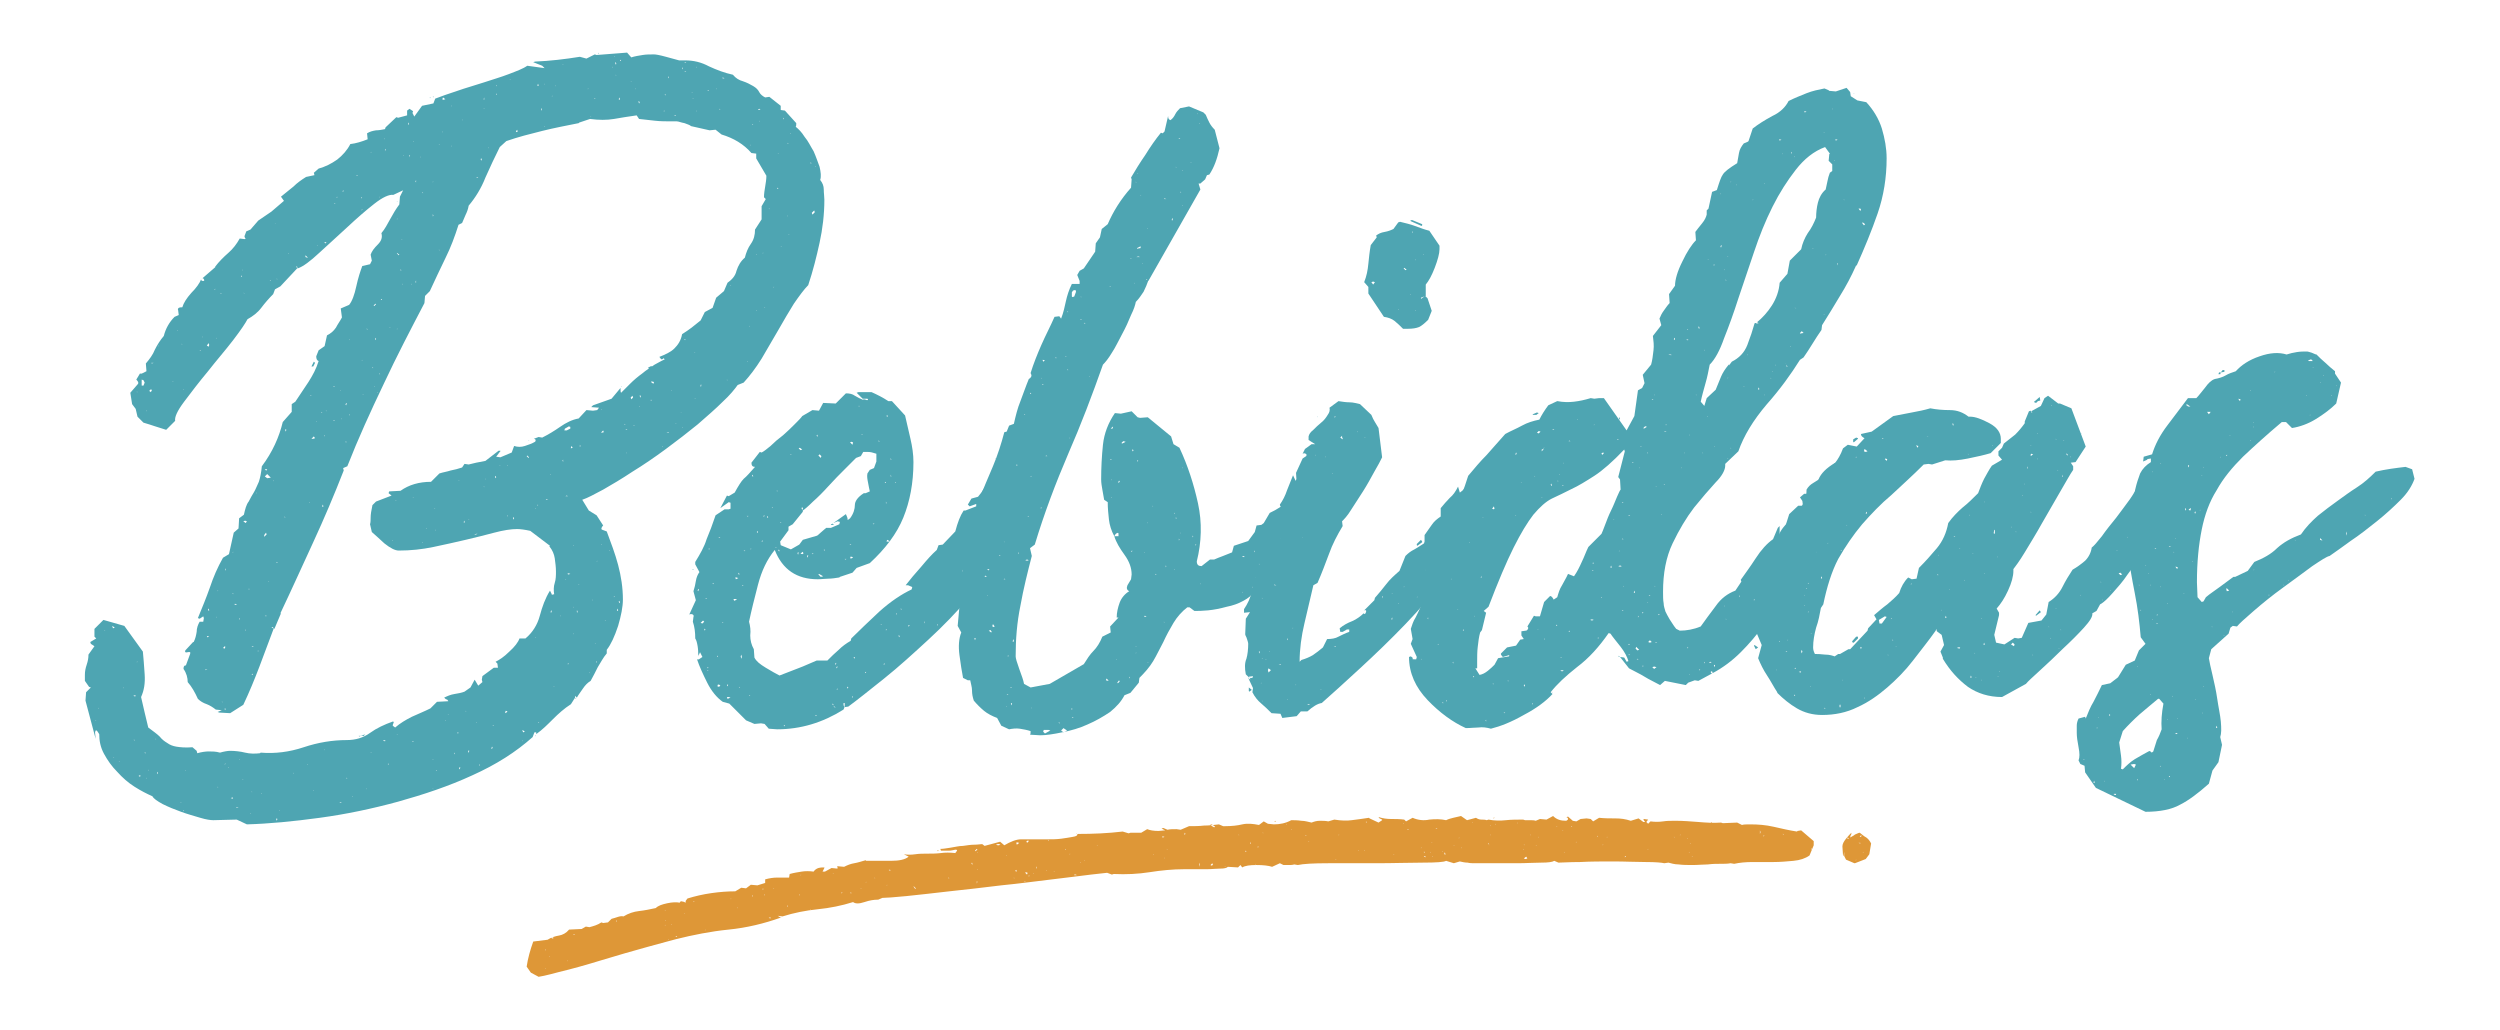 <?xml version="1.0" encoding="utf-8"?>
<!-- Generator: Adobe Illustrator 24.2.3, SVG Export Plug-In . SVG Version: 6.00 Build 0)  -->
<svg version="1.1" id="Layer_1" xmlns="http://www.w3.org/2000/svg" xmlns:xlink="http://www.w3.org/1999/xlink" x="0px" y="0px"
	 viewBox="0 0 418.2 172.3" style="enable-background:new 0 0 418.2 172.3;" xml:space="preserve">
<style type="text/css">
	.st0{fill:#4EA5B2;}
	.st1{fill:#DE9737;}
</style>
<g>
	<g>
		<path class="st0" d="M96.9,20.5l-0.1,0.1c-2,0.4-4.1,0.8-6.1,1.3c-2,0.5-4,1-6,1.7l-1.1,1c-0.8,1.6-1.6,3.3-2.4,5.1
			c-0.7,1.8-1.7,3.4-2.8,4.7c-0.1,0.6-0.3,1.1-0.5,1.5c-0.2,0.5-0.4,0.9-0.6,1.4l-0.6,0.3c-0.6,1.9-1.3,3.8-2.2,5.6
			c-0.9,1.8-1.7,3.6-2.6,5.5l-0.8,0.8L71,50.7c-2.3,4.4-4.6,8.8-6.8,13.5c-2.2,4.6-4.3,9.2-6.1,13.8l-0.7,0.3l0.1,0.4
			c-1.6,4.1-3.3,8.1-5.1,12c-1.8,3.9-3.6,7.9-5.5,11.9h-0.1l-0.1-0.1l0.1,0.1H47l-1.1,2.6l-0.3-0.3c-0.2,0-0.2,0-0.1,0.1
			c0.1,0.1,0.3,0.1,0.3,0.1c-0.8,2.1-1.6,4.3-2.4,6.4c-0.8,2.1-1.7,4.3-2.7,6.4l-2.2,1.4l-1.8-0.1l-0.3-0.1l0.7-0.3l-1-0.1
			c-0.5-0.4-1-0.7-1.5-0.9c-0.6-0.2-1.1-0.5-1.5-0.9c-0.5-1.1-1-2-1.7-2.8c0-0.7-0.2-1.5-0.7-2.2c0-0.4,0.1-0.6,0.4-0.6l0.7-1.9
			c0.1-0.3,0-0.4-0.4-0.3c-0.4,0.1-0.5,0-0.4-0.3l1.3-1.4h0.1c0.3-0.6,0.4-1.1,0.5-1.7c0-0.6,0.2-1.2,0.5-1.7H34l0.1-0.6l-0.1-0.3
			l-0.6,0.4l-0.3-0.1c0.7-1.7,1.4-3.4,2-5.1c0.6-1.8,1.3-3.4,2.2-5l1-0.6l0.8-3.6l0.8-0.7l0.1-1.7l0.8-0.6c0.2-0.9,0.4-1.7,0.8-2.2
			c0.3-0.6,0.6-1.1,0.9-1.6c0.3-0.5,0.5-1.1,0.8-1.7c0.2-0.6,0.4-1.5,0.5-2.6c1.8-2.4,2.9-4.9,3.5-7.4l1.5-1.7v-1.3l0.6-0.4
			c0.7-1.1,1.5-2.2,2.2-3.3c0.7-1.1,1.3-2.2,1.7-3.5c-0.3-0.1-0.4-0.4-0.4-0.8l0.4-1l1-0.7l0.4-1.8c0.6-0.3,1.1-0.7,1.5-1.3
			c0.3-0.6,0.7-1.1,1-1.7L57,51.6l1.4-0.6c0.5-0.6,0.9-1.7,1.2-3.1c0.3-1.4,0.7-2.6,1-3.4l1.3-0.3l0.3-0.6L62,42.6
			c0.2-0.6,0.6-1.1,1.2-1.7c0.6-0.6,0.8-1.2,0.6-1.9c0.6-0.7,1-1.5,1.5-2.4s0.9-1.6,1.5-2.4l0.1-1.3l0.7-1.4l-0.1,0.3l-1.7,0.8
			c-0.7-0.1-1.8,0.4-3.2,1.5c-1.4,1.1-2.9,2.4-4.5,3.9c-1.6,1.5-3.2,2.9-4.7,4.3c-1.5,1.4-2.7,2.3-3.6,2.6l-0.1-0.3h-0.1h-0.1
			l0.1,0.1l0.1,0.1h0.1l-2.9,3.1L46,48.4l-0.3,0.8c-0.7,0.7-1.4,1.5-2,2.3c-0.6,0.8-1.4,1.4-2.3,1.9c-0.3,0.6-1.1,1.8-2.4,3.5
			c-1.3,1.7-2.8,3.4-4.2,5.2c-1.5,1.8-2.8,3.5-4,5.1c-1.2,1.6-1.6,2.6-1.5,3.2l-1.5,1.5c-0.6-0.2-1.3-0.4-1.9-0.6
			c-0.6-0.2-1.2-0.4-1.9-0.6l-1-1l-0.3-1.3l-0.6-0.8l-0.3-1.9l1.3-1.5c0.1-0.2,0-0.4-0.3-0.7l0.6-1h0.3l0.8-0.4l-0.1-1.3
			c0.6-0.7,1.2-1.5,1.5-2.3c0.4-0.8,0.9-1.6,1.5-2.3c0.3-1.2,0.9-2.3,1.8-3.2l0.7-0.3l-0.1-0.8c-0.1-0.2,0-0.3,0.1-0.4
			c0.2-0.1,0.4-0.1,0.6-0.1c0.2-0.7,0.7-1.5,1.5-2.4c0.8-0.8,1.4-1.6,1.7-2.4c-0.1,0.1-0.1,0.2,0,0.3C33.8,47,33.9,47,34,47
			c0.2,0,0.2-0.1,0.1-0.3c-0.1-0.2-0.3-0.2-0.3-0.1l2.2-1.9v-0.1c0.6-0.8,1.4-1.6,2.2-2.3c0.8-0.7,1.4-1.5,1.9-2.4l0.8,0.1
			c0.2,0,0.2-0.1,0.1-0.2c-0.1-0.1-0.1-0.3-0.1-0.3l0.3-0.8l0.7-0.3l1.3-1.5c0.7-0.5,1.5-1,2.2-1.5c0.7-0.6,1.4-1.2,2.1-1.8L47,32.9
			c0.7-0.6,1.4-1.1,2.1-1.7c0.6-0.6,1.3-1.1,2.1-1.6l1.4-0.3l-0.1-0.4l0.8-0.7c1.1-0.3,2.1-0.8,3.1-1.5c0.9-0.7,1.7-1.6,2.2-2.6
			c0.9-0.1,1.9-0.4,2.9-0.8l-0.1-1c0.5-0.3,0.9-0.4,1.5-0.5c0.5,0,1-0.1,1.5-0.2l0.1-0.3l1.8-1.7l0.3,0.1l1.5-0.4v-0.8l0.4-0.3
			l0.6,0.4l-0.1,0.3l0.3,0.6l1.3-1.8l1.9-0.4l0.3-0.8c1-0.4,2.2-0.8,3.7-1.3c1.4-0.5,2.9-0.9,4.4-1.4c1.5-0.5,2.9-0.9,4.2-1.4
			c1.3-0.5,2.4-0.9,3.1-1.4l2.9,0.4L90.7,11l-1.5-0.6l0.3-0.1c2.5-0.1,5-0.4,7.5-0.8l1.1,0.3l1.4-0.7l0.3,0.1l5.1-0.4l0.7,0.8
			c0.6-0.2,1.3-0.3,1.9-0.4c0.6-0.1,1.2-0.1,1.9-0.1c0.3,0,0.9,0.1,2,0.4c1.1,0.3,1.8,0.5,2.2,0.6h1c1.4,0,2.7,0.3,4,1
			c1.3,0.6,2.6,1.1,4,1.4c0.5,0.6,1,0.9,1.7,1.1c0.6,0.2,1.2,0.5,1.7,0.8c0.5,0.3,0.8,0.6,1,1c0.2,0.4,0.6,0.7,1,0.9l0.7-0.1
			l1.9,1.5v0.7l0.7,0.1l1.9,2.1c0,0.3,0,0.5-0.1,0.6c0.5,0.4,1,0.9,1.5,1.7c0.6,0.7,1,1.6,1.5,2.4c0.4,0.9,0.7,1.8,1,2.6
			c0.2,0.9,0.3,1.6,0.1,2.2c0.4,0.5,0.6,1,0.6,1.6c0,0.6,0.1,1.2,0.1,1.7c0,2.5-0.3,4.9-0.8,7.2c-0.5,2.3-1.1,4.7-1.9,7.1
			c-0.7,0.7-1.5,1.8-2.4,3.1c-0.8,1.3-1.7,2.8-2.6,4.4c-0.9,1.6-1.9,3.2-2.8,4.8c-1,1.6-2,2.9-3,4l-1,0.4c-0.5,0.7-1.3,1.7-2.5,2.8
			c-1.2,1.2-2.6,2.4-4.2,3.8c-1.6,1.3-3.4,2.7-5.3,4.1c-1.9,1.4-3.8,2.7-5.6,3.8c-1.8,1.2-3.5,2.2-4.9,3c-1.5,0.8-2.6,1.4-3.5,1.7
			l1.1,1.8l1.3,0.8l1.1,1.7c-0.2,0.2-0.3,0.4-0.3,0.6l0.1,0.1l0.8,0.3c0.7,1.9,1.4,3.7,1.9,5.6c0.5,1.9,0.8,3.8,0.8,5.8
			c0,1.2-0.3,2.7-0.8,4.4c-0.6,1.8-1.2,3.1-1.9,4v0.6c-0.6,0.7-1,1.5-1.5,2.3c-0.4,0.8-0.8,1.6-1.2,2.3c-0.5,0.3-0.9,0.7-1.3,1.3
			s-0.8,1.1-1,1.5l-0.3-0.3v0.3l-0.7,1.1c-1.1,0.7-2.1,1.6-3,2.5c-0.9,0.9-1.8,1.8-2.8,2.5v0.1v-0.4h-0.3l-0.3,0.8
			c-2.8,2.5-6.1,4.6-10.1,6.4c-3.9,1.8-8.1,3.2-12.4,4.4c-4.4,1.2-8.7,2.1-13.1,2.7c-4.4,0.6-8.5,1-12.2,1.1l-1.7-0.8l-3.9,0.1
			c-0.5,0-1.2-0.1-2.2-0.4c-1-0.3-2.1-0.6-3.2-1c-1.1-0.4-2.1-0.8-3.1-1.3c-0.9-0.5-1.5-0.9-1.7-1.3c-0.9-0.4-1.9-0.9-3-1.6
			c-1.1-0.7-2-1.5-2.9-2.5c-0.9-0.9-1.6-1.9-2.2-3c-0.6-1.1-0.8-2.2-0.8-3.3l-0.4-0.6H16l-0.1,0.3l0.1,1.1l-1.7-6.4l0.1-1.4l0.8-0.8
			l-0.3-0.1l-0.7-1v-1c0-0.6,0.1-1.1,0.3-1.7c0.2-0.6,0.3-1.1,0.3-1.7l1-1.4l-0.6-0.4l-0.1-0.3l1-0.6l-0.3-0.3v-1.3l1.5-1.5l3.5,1
			l3.1,4.3c0.1,1,0.2,2.3,0.3,3.8c0.1,1.5-0.1,2.7-0.6,3.8c0.2,0.9,0.4,1.8,0.6,2.6c0.2,0.8,0.4,1.7,0.6,2.5
			c0.8,0.6,1.5,1.1,1.9,1.5c0.4,0.5,0.8,0.8,1.3,1.1c0.4,0.3,0.9,0.5,1.5,0.6c0.6,0.1,1.5,0.2,2.7,0.1l0.7,0.6l0.1,0.4
			c0.7-0.2,1.4-0.3,1.9-0.3c0.6,0,1.2,0,1.9,0.2c0.7-0.2,1.3-0.3,1.7-0.3c0.8,0,1.7,0.1,2.5,0.3c0.8,0.2,1.7,0.2,2.5,0.1l0.1-0.1
			c2.4,0.2,4.8-0.1,7.2-0.9c2.4-0.8,4.8-1.2,7.2-1.2c1.5,0,2.8-0.4,3.9-1.2c1.1-0.8,2.4-1.4,3.8-1.9c0.2,0,0.2,0.1,0.1,0.3
			c-0.1,0.2-0.1,0.3-0.1,0.4l0.4,0.3c0.8-0.7,1.8-1.3,2.8-1.8c1.1-0.5,2.1-0.9,3.1-1.4l1.1-1.1l1.9-0.1c-0.1-0.2-0.2-0.3-0.3-0.3
			c-0.1,0-0.2-0.1-0.4-0.3c0.6-0.3,1.1-0.5,1.7-0.6c0.6-0.1,1.2-0.2,1.7-0.4l1-0.7l0.7-1.3l0.6,1l0.7-0.6l-0.1-0.4l0.1-0.6l1.9-1.4
			h0.7l-0.1-0.7l-0.3-0.3c0.6-0.3,1.4-0.8,2.3-1.7c0.9-0.8,1.5-1.6,1.7-2.2h1c1.2-1,2-2.3,2.4-3.8c0.4-1.5,0.9-2.9,1.7-4.2l0.3,0.6
			v0.1l0.4-0.1c-0.1-0.6-0.1-1.3,0.1-1.9s0.2-1.3,0.2-1.9c0-0.7-0.1-1.5-0.2-2.2c-0.1-0.7-0.4-1.4-0.9-2l0.1-0.1l-3.3-2.5
			c-0.9-0.2-1.7-0.3-2.2-0.3c-1,0-2.3,0.2-3.8,0.6c-1.5,0.4-3.1,0.8-4.8,1.2c-1.7,0.4-3.5,0.8-5.4,1.2c-1.9,0.4-3.8,0.6-5.8,0.6
			c-0.6,0-1.4-0.4-2.4-1.2c-0.9-0.8-1.6-1.5-2.1-1.9c-0.1-0.4-0.2-0.8-0.3-1.3C62,87.4,62,86.9,62,86.6c0-0.5,0.1-1.2,0.3-2.1
			l0.6-0.6l2.6-1L65,82.5l0.1-0.3l1.9-0.1c1.4-1,3.1-1.5,5.1-1.5l1.4-1.4c0.6-0.2,1.3-0.3,1.9-0.5c0.6-0.1,1.3-0.3,1.9-0.5l0.4-0.6
			l0.7,0.1c0.7-0.2,1.7-0.4,2.8-0.6l2.2-1.7h0.3v0.1l-0.1,0.1L83,76.4l0.7,0.1l1.9-0.8l0.4-1.1c0.6,0.2,1.2,0.2,1.8,0
			c0.6-0.2,1.2-0.4,1.7-0.7c0.1-0.1,0.1-0.2,0.1-0.3c0-0.1-0.2-0.2-0.3-0.2l0.8-0.3l0.6,0.1c1-0.5,2-1.1,3-1.8c1-0.7,2-1.2,3.1-1.4
			l1.3-1.4l1.1,0.1l0.7-0.1l0.3-0.4l-1.3-0.1l0.3-0.3l3.1-1.1l1.5-1.8c0,0.5,0,0.7,0.1,0.8c0.4-0.4,0.9-0.9,1.5-1.5
			c0.6-0.6,1.3-1.2,2-1.7c0.7-0.6,1.4-1,2.1-1.5c0.7-0.4,1.3-0.7,1.7-0.9c-0.2-0.2-0.3-0.2-0.3-0.1c0,0.1-0.2,0.1-0.3,0.1l-0.3-0.4
			c1-0.4,1.9-0.8,2.5-1.4c0.6-0.6,1.1-1.3,1.3-2.4c0.6-0.4,1.1-0.7,1.6-1.1c0.5-0.4,1-0.8,1.5-1.2l0.7-1.4l1.3-0.7l0.6-1.7l1.3-1.1
			l0.6-1.4c0.7-0.5,1.3-1.1,1.5-2c0.3-0.9,0.7-1.6,1.4-2.2c0.2-0.8,0.5-1.6,1-2.3c0.5-0.7,0.7-1.5,0.7-2.4l1.1-1.7v-2.2l0.7-1.2
			l-0.3-0.3c0-0.6,0.1-1.2,0.2-1.8c0.1-0.6,0.2-1.2,0.2-1.8l-1.7-2.9v-0.8l-0.8-0.1c-1.3-1.5-3-2.5-5-3.1l-1-0.8l-1,0.1l-3.1-0.7
			c-0.2-0.2-0.6-0.3-1.1-0.5c-0.6-0.1-1-0.3-1.3-0.3h-1c-0.8,0-1.7,0-2.6-0.1c-0.9-0.1-1.8-0.2-2.7-0.3l-0.4-0.6
			c-1.4,0.2-2.7,0.4-3.8,0.6c-1.2,0.2-2.5,0.2-4,0L96.9,20.5z M16.1,120.6l-0.1-0.1v0.1H16.1z M16.5,118.4l-0.1,0.1h0.1V118.4z
			 M17.5,105.4v0.1h0.1L17.5,105.4z M19.2,105l-0.4-0.3v0.1l0.1,0.3L19.2,105z M19,126.7v0.1h0.1L19,126.7z M20,127.3h-0.1v0.1
			L20,127.3z M20.7,115.2V115l-0.1,0.1H20.7z M22.6,116.3l-0.3,0.1l0.3,0.1l0.1-0.1L22.6,116.3z M22.5,123.8l-0.1-0.1v0.1l0.1,0.1
			V123.8z M22.9,65.5v0.1H23L22.9,65.5z M22.9,110.7v0.1l0.1-0.1H22.9z M23.6,129.8l-0.3-0.1l-0.1,0.1l0.1,0.1L23.6,129.8z M24.2,64
			L24,63.6l-0.3-0.1v1H24L24.2,64z M24.3,126.1v-0.3l-0.1,0.1L24.3,126.1z M24.6,68.7h-0.1v0.1L24.6,68.7z M24.6,130.2l-0.1-0.1v0.1
			H24.6z M24.9,128.8h-0.1l0.1,0.1V128.8z M25.4,65.4l-0.1-0.3L25,65.3l0.1,0.3L25.4,65.4z M25.7,60.7h-0.4l0.1,0.1L25.7,60.7z
			 M26.1,123.6H26l0.1,0.1V123.6z M26.4,129.2l-0.1-0.1v0.3l0.1,0.1V129.2z M26.5,57.9h0.1l-0.1-0.1V57.9z M28.9,63.9H29l-0.1-0.1
			V63.9z M29.7,55.2h-0.1l0.1,0.1V55.2z M30.3,134.3v-0.1l-0.1,0.1H30.3z M30.4,57.5v0.1h0.1L30.4,57.5z M30.8,65.1h-0.1v0.1
			L30.8,65.1z M30.7,135.7l0.1-0.1l-0.1-0.1V135.7z M31.1,128.9l-0.1-0.1v0.1H31.1z M33.6,58.6h-0.1l-0.1,0.1h0.1L33.6,58.6z
			 M33.9,56.4v-0.1l-0.1,0.1H33.9z M34.4,112.1l0.3-0.1h-0.4L34.4,112.1z M34.9,58l0.1-0.3l-0.1-0.3l-0.3,0.4L34.9,58z M34.7,106.4
			l-0.1,0.1l0.1,0.1l0.3-0.1L34.7,106.4z M35,102.1l-0.1-0.3l-0.1,0.1l0.1,0.3L35,102.1z M36,48.4v-0.1l-0.1,0.1v0.1L36,48.4z
			 M36.3,56.6l-0.1-0.1v0.1H36.3z M36.3,103.2h-0.1v0.1L36.3,103.2z M36.4,98.9l0.1-0.1h-0.1V98.9z M36.4,131.6v0.1h0.1L36.4,131.6z
			 M37.1,49.1L36.9,49v0.1H37.1z M37.2,117.5v-0.1h-0.1L37.2,117.5z M37.6,108.5l0.1-0.3l-0.1-0.1l-0.3,0.3L37.6,108.5z M37.8,95.1
			l-0.1,0.1v0.3l0.1-0.3V95.1z M37.6,118.6v0.1l0.1,0.1v-0.3H37.6z M37.6,127.9l0.1-0.1v-0.1l-0.1,0.1V127.9z M38.2,128.4h0.1
			l-0.1-0.1V128.4z M39,133.5l-0.1-0.1l-0.3,0.1l0.3,0.1L39,133.5z M39,92.4v-0.1l-0.1,0.1H39z M39,99.2l-0.1,0.1l0.1,0.1V99.2z
			 M39.6,101.1l-0.3-0.1l-0.1,0.1l0.3,0.1L39.6,101.1z M39.9,135h-0.4l0.1,0.1L39.9,135z M40.1,103.5l-0.1-0.1v0.3L40.1,103.5z
			 M40.1,127.1L40,127v0.1H40.1z M40.4,46.1l-0.1,0.1l0.1,0.1l0.1-0.1L40.4,46.1z M40.6,45.1l-0.1,0.1h0.1V45.1z M40.7,130.4
			l-0.1-0.1v0.1H40.7z M40.8,49h-0.1l0.3,0.1L40.8,49z M41.3,87.2L41,87.1l-0.3,0.1l0.4,0.3L41.3,87.2z M41.1,105.3l-0.1,0.1
			l0.1,0.1V105.3z M41.7,98.6v-0.1h-0.1v0.1H41.7z M42,136.1l-0.1-0.1v0.1H42z M42.5,108.2l-0.3-0.1h-0.1l0.1,0.1H42.5z M42.2,112.7
			l-0.1,0.1l0.1,0.1l0.1-0.1L42.2,112.7z M42.2,132.5l-0.1-0.1v0.1H42.2z M42.9,82.5v-0.1l-0.1,0.1H42.9z M43.2,108.8l-0.1,0.1
			l0.1,0.1V108.8z M43.8,132.7h-0.1l0.1,0.1V132.7z M44.6,89.4l-0.1-0.3l-0.3,0.4v0.3L44.6,89.4z M44.7,78.5h-0.3l-0.1,0.1l0.3,0.1
			L44.7,78.5z M44.7,80l0.6-0.1l-0.6-0.6l-0.4,0.4L44.7,80z M44.5,103.1l0.1-0.1h-0.3L44.5,103.1z M45,97.2h-0.1l0.1,0.1V97.2z
			 M45.3,47v-0.1L45.1,47H45.3z M45.7,80.5l0.1-0.1h-0.1V80.5z M46.1,37.5L46,37.3v0.1H46.1z M46.3,94l-0.1,0.1h0.3L46.3,94z
			 M46.3,137.3l0.1-0.3l-0.1-0.1l-0.1,0.1L46.3,137.3z M46.3,46.6v0.1h0.1L46.3,46.6z M46.8,135.6v-0.1l-0.1,0.1H46.8z M47.7,86.5
			l-0.1-0.1v0.1l0.1,0.1V86.5z M47.9,71.9l-0.1-0.1l-0.1,0.1l0.1,0.3L47.9,71.9z M48.3,42.5v-0.1h-0.1L48.3,42.5z M49.2,129.3H49
			l0.1,0.1V129.3z M51.1,42.7V43l0.3,0.1h0.1L51.1,42.7z M51.5,127.8h-0.1v0.1L51.5,127.8z M51.8,84h-0.1v0.1L51.8,84z M52.1,66.2
			L52,66.1l-0.1,0.1H52.1z M52.7,60.7l-0.3,0.6h-0.3l0.4-0.8L52.7,60.7z M52.7,73.3L52.5,73l-0.4,0.4h0.3L52.7,73.3z M52.5,132.3
			v-0.1l-0.1,0.1H52.5z M53.1,41.1v-0.1l-0.1,0.1H53.1z M52.9,70.5v0.1l0.1-0.1H52.9z M53.8,69.1l0.1-0.1l-0.1-0.1V69.1z M54,84.4
			l-0.1,0.3l0.1,0.1l0.1-0.1L54,84.4z M54.5,40.7l0.1-0.1l-0.1-0.1l-0.3,0.1L54.5,40.7z M54.3,72.8l-0.1,0.1l0.1,0.1V72.8z
			 M54.3,125.4h-0.1l0.1,0.1V125.4z M54.6,68.7h-0.1l0.1,0.1V68.7z M55.9,64.7l0.1-0.1h-0.3L55.9,64.7z M55.9,70.4l0.1-0.1h-0.3
			L55.9,70.4z M56.1,34.1L56,34h-0.1l0.1,0.1H56.1z M56.4,32.9L56.3,33l0.1,0.1V32.9z M57,65.4l-0.1-0.1v0.1H57z M57.2,134.3
			l-0.3-0.1l-0.1,0.1H57.2z M57.2,70.1L57.1,70v0.1H57.2z M57.5,31.9h-0.1L57.2,32h0.3V31.9z M57.9,67.8l0.1-0.3l-0.1-0.1l-0.1,0.3
			L57.9,67.8z M57.9,74l0.1-0.1h-0.3L57.9,74z M58.1,130.2l-0.1-0.1l-0.1,0.1H58.1z M58.5,56.9v-0.1h-0.1L58.5,56.9z M58.5,69.4
			l-0.1-0.1v0.1l0.1,0.1V69.4z M59,133.2h-0.1v0.1L59,133.2z M59.7,29.3l-0.1,0.1h0.3L59.7,29.3z M60.9,122.9l-0.8,0.3l-0.1-0.1H60
			h0.8V122.9z M60.6,33.1L60.4,33v0.1l0.1,0.1V33.1z M60.6,35.1V35l-0.1,0.1v0.1L60.6,35.1z M60.6,60.3v-0.1l-0.1,0.1H60.6z
			 M60.7,66h0.1l-0.1-0.1V66z M60.9,123.1l0.1-0.3l0.1,0.1h-0.3V123.1z M61.3,55l0.1,0.1h0.1L61.4,55H61.3z M61.4,132l-0.1-0.1v0.1
			H61.4z M62.1,25.4L62,25.5h0.1V25.4z M62.1,125.9v-0.1H62L62.1,125.9z M62.4,61.4l-0.1,0.1l0.1,0.1V61.4z M62.9,50.9l-0.1-0.1
			l-0.3,0.3l0.1,0.1L62.9,50.9z M62.7,64.6h-0.1v0.1L62.7,64.6z M62.9,56.8v-0.3l-0.1,0.1v0.3L62.9,56.8z M63.2,65.7l-0.1-0.1v0.1
			H63.2z M63.4,32.9V33h0.1L63.4,32.9z M63.6,62.6l-0.1-0.1h-0.1l0.1,0.1H63.6z M63.9,50.1L63.8,50l-0.1,0.1l0.1,0.1L63.9,50.1z
			 M64.5,123.9l-0.3-0.1l-0.1,0.1l0.3,0.1L64.5,123.9z M64.3,23.3l0.1-0.1h-0.1V23.3z M64.5,24.9l-0.1,0.1v0.3l0.1-0.3V24.9z
			 M65,127.8l-0.1-0.1v0.3L65,127.8z M65.3,54.8l-0.1-0.1v0.1H65.3z M65.7,90.4l-0.1,0.1h0.1V90.4z M66.3,83.7h-0.1v0.1L66.3,83.7z
			 M66.4,33.7h0.1l-0.1,0.1V33.7z M66.4,36.6v0.1l0.1-0.1H66.4z M66.8,42.6l-0.4-0.3v0.1l0.3,0.3L66.8,42.6z M66.4,55v0.1l0.1-0.1
			H66.4z M66.4,122.9h0.1l-0.1-0.1V122.9z M67,45.1l-0.1,0.1h0.3L67,45.1z M67.2,40.1l0.1-0.1h-0.1V40.1z M67.4,47.5h-0.1v0.1
			L67.4,47.5z M67.5,26.1v-0.1l-0.1,0.1H67.5z M68.4,20.8v-0.3l-0.1,0.1v0.3L68.4,20.8z M68.5,26.3l0.1-0.3l-0.1-0.1V26.3z
			 M68.8,47.6l0.1-0.1h-0.1V47.6z M69.1,83.2h-0.1l0.3,0.1L69.1,83.2z M69.1,124.1l0.1-0.1h-0.3L69.1,124.1z M69.2,23.7l-0.1-0.1
			v0.1H69.2z M69.6,30.5v-0.4l-0.1,0.3L69.6,30.5z M69.6,47.3v-0.4l-0.1,0.3L69.6,47.3z M70.3,26.3h0.1l-0.1-0.1V26.3z M70.7,32.3
			h0.1l-0.1-0.1h-0.1L70.7,32.3z M70.6,90.8h0.1l-0.1-0.1V90.8z M71.4,88.3l-0.1,0.1h0.1V88.3z M72,16.3v0.1h-0.1v-0.1H72z
			 M72.5,16.3l-0.1-0.1l0.1-0.1V16.3z M72.5,30.4h-0.1v0.1L72.5,30.4z M72.5,36.1l-0.1-0.3v0.4L72.5,36.1z M72.5,127h-0.1v0.1
			L72.5,127z M72.4,132h0.1l-0.1-0.1V132z M72.8,85.1L72.7,85v0.1H72.8z M72.9,88.7v-0.1l-0.1,0.1H72.9z M73.1,128.9l-0.1-0.1
			l-0.1,0.1H73.1z M73.5,24.1l-0.1,0.1h0.1V24.1z M73.4,41.8l0.1,0.1v-0.1H73.4z M74.5,16.6l-0.4-0.3l-0.1,0.3l0.1,0.1L74.5,16.6z
			 M74.1,22.2V22l-0.1,0.1H74.1z M74.6,120.6l-0.1-0.1v0.1H74.6z M75,119.6v-0.1h-0.1L75,119.6z M75.6,17.7h-0.1l0.1,0.1V17.7z
			 M75.6,24.4h-0.1l0.1,0.1V24.4z M76.1,126l-0.1-0.1v0.3L76.1,126z M76.6,122.7l0.1-0.1l-0.1-0.1l-0.1,0.1L76.6,122.7z M76.8,80.4
			v-0.1l-0.1,0.1H76.8z M77,128.4l-0.1-0.1l-0.1,0.3l0.1,0.1L77,128.4z M77.4,20.1v-0.1l-0.1,0.1H77.4z M77.7,87.4v-0.3l-0.1,0.1
			v0.3L77.7,87.4z M78,119l-0.1-0.1v0.1H78z M78.5,125.6l-0.1-0.1l-0.1,0.3l0.1,0.1L78.5,125.6z M78.4,86.8v0.1h0.1L78.4,86.8z
			 M79.6,89.4h-0.3l0.3,0.1l0.3-0.4L79.6,89.4z M80,29.7l-0.1-0.1l-0.3,0.1H80z M79.8,120.9l-0.1-0.1v0.1H79.8z M80.2,127.8v0.3
			l0.1-0.1L80.2,127.8z M80.6,26.6l-0.1-0.1l-0.1,0.1l0.1,0.3L80.6,26.6z M81,16.3l-0.1,0.3l0.1,0.1V16.3z M81,18.1l-0.1,0.1H81
			V18.1z M81,81.5v-0.1h-0.1L81,81.5z M81.3,80.1h-0.1l0.1,0.1V80.1z M81.7,24.8l0.1-0.1h-0.1V24.8z M82.4,125l-0.1-0.1l-0.1,0.3
			l0.1,0.1L82.4,125z M82.5,121.4h0.1l-0.1-0.1h-0.1L82.5,121.4z M83,79.9l-0.1-0.3l-0.1,0.1l0.1,0.3L83,79.9z M83.1,14.2L83,14.4
			h0.1V14.2z M83.1,15.6L83,15.8v0.1l0.1-0.1V15.6z M83.7,77.9l-0.1-0.1v0.1H83.7z M84.6,118.9l-0.1,0.3l0.1,0.1l0.3-0.3L84.6,118.9
			z M84.9,77.9v-0.1h-0.1L84.9,77.9z M84.9,86.2l-0.1,0.1l0.1,0.1V86.2z M85.3,13.4l0.1-0.1h-0.1V13.4z M86,86.8l-0.1-0.3l-0.1,0.1
			l0.1,0.3L86,86.8z M86.6,22l-0.1-0.3L86.3,22l0.1,0.1L86.6,22z M87.8,122.4l-0.4-0.3v0.1l0.1,0.3L87.8,122.4z M87.5,123.9h-0.1
			v0.1L87.5,123.9z M88.5,76.5l-0.3-0.3l-0.1,0.1l0.3,0.3L88.5,76.5z M88.5,73.7h-0.1l0.1-0.1V73.7z M89.5,85v0.1h0.1L89.5,85z
			 M89.5,106.7l0.1-0.1h-0.1V106.7z M89.6,122.9l-0.1,0.3v-0.1h0.1V122.9z M90,14l-0.1,0.3l0.1,0.1l0.1-0.1L90,14z M90,84.4
			l-0.1,0.1l0.1,0.1V84.4z M90.2,120.9l-0.1-0.1l-0.1,0.1H90.2z M90.6,18.1l-0.1,0.1v0.3l0.1-0.1V18.1z M91,14v0.1h0.1L91,14z
			 M91,21.1v0.1l0.1-0.1H91z M91.7,83.5h-0.4l0.1,0.1L91.7,83.5z M92.1,79.4v-0.1L92,79.4H92.1z M92.3,102.2l-0.1-0.1l-0.1,0.3
			l0.1,0.1L92.3,102.2z M92.4,16.2V16l-0.1,0.1H92.4z M92.7,114.9v-0.1l-0.1,0.1H92.7z M93,14.4v-0.1l-0.1,0.1H93z M93.7,103.1
			l0.1-0.1h-0.1V103.1z M94.2,10.8v-0.1l-0.1,0.1H94.2z M94.2,76.9l-0.1,0.1l0.1,0.3V76.9z M95.3,71.4l-0.1-0.1l-0.7,0.4l-0.1,0.3
			h0.4l0.6-0.3V71.4z M94.8,82.9L94.6,83h0.4L94.8,82.9z M94.6,96.9v0.1l0.1-0.1H94.6z M95.1,96.1l0.3-0.1l-0.3-0.1L94.9,96
			L95.1,96.1z M95.1,111l-0.1-0.1v0.3L95.1,111z M95.6,74.6l-0.1,0.3V75l0.3-0.1L95.6,74.6z M96,91.2h-0.1l0.1,0.1V91.2z M96,101.5
			l-0.1,0.1H96V101.5z M96,106.1V106h-0.1L96,106.1z M96.4,116.8l-0.1,0.1l-0.1-0.1H96.4z M96.6,102.2l-0.1-0.1v0.3l0.1,0.1V102.2z
			 M96.9,97.8l-0.1-0.1v0.1H96.9z M97.1,74.6L97,74.4v0.4L97.1,74.6z M98.4,14.9v-0.1l-0.1,0.1H98.4z M98.7,112.5h-0.1v0.1
			L98.7,112.5z M98.9,19.5h-0.1v0.1L98.9,19.5z M99.2,100.4l-0.1-0.1v0.1H99.2z M99.6,16.5l-0.1-0.1l-0.1,0.1H99.6z M99.6,107.7
			v-0.1l-0.1,0.1H99.6z M99.8,110.7l-0.1-0.1v0.3L99.8,110.7z M99.9,93.8l-0.1,0.1h0.1V93.8z M100.2,8.8V9h-0.1L100.2,8.8z
			 M100.6,68.5v0.1l0.1-0.1H100.6z M101,72.3l-0.1-0.3l-0.3,0.3v0.1L101,72.3z M100.7,91.1l-0.1-0.1v0.1H100.7z M101.3,103.8
			l-0.1-0.1v0.1H101.3z M102,92.1v-0.1l-0.1,0.1H102z M102.4,11.2v0.1l0.1-0.1H102.4z M102.8,9.4h-0.1l0.1,0.1V9.4z M102.7,99.9
			l0.1-0.1l-0.1-0.1V99.9z M103,10.4l-0.1,0.1l0.1,0.3l0.1-0.1L103,10.4z M103.1,12.6l-0.1-0.1v0.1H103.1z M103.3,101.8l-0.1,0.3
			l0.1,0.1l0.1-0.1L103.3,101.8z M103.7,16.6l-0.1-0.3l-0.1,0.3l0.1,0.1L103.7,16.6z M103.7,100.8l-0.1-0.3l-0.1,0.1l0.1,0.3
			L103.7,100.8z M103.9,10.1l-0.1-0.1l-0.1,0.1l0.1,0.1L103.9,10.1z M103.9,64.7v-0.1l0.1,0.1H103.9z M104.5,71.1l0.1-0.1l-0.1-0.1
			V71.1z M104.9,71.8h-0.3l0.3,0.1V71.8z M104.8,75.8h0.1l-0.1-0.1V75.8z M105.6,13.7v-0.1h-0.1L105.6,13.7z M105.8,66.2l-0.3,0.3
			l0.1,0.3l0.3-0.3L105.8,66.2z M106.2,71.1H106v0.1L106.2,71.1z M106.4,14.9l-0.1-0.1v0.1H106.4z M107,17.2l-0.1-0.3l-0.1,0.1
			l0.1,0.3L107,17.2z M106.9,67.9V68h0.1L106.9,67.9z M107.1,66.1l-0.1,0.1l0.1,0.3l0.1-0.1L107.1,66.1z M108.8,61.9l-0.4-0.4
			l0.6-0.3v0.4L108.8,61.9z M109.4,63.9l-0.4-0.1l-0.1,0.1l0.4,0.3L109.4,63.9z M109.1,66.9h-0.3l0.1,0.1L109.1,66.9z M110.9,74.7
			h-0.1v0.1L110.9,74.7z M111.2,18.6l-0.1-0.1l-0.1,0.1H111.2z M111.3,16v-0.3l-0.1,0.1L111.3,16z M111.5,72.3l0.3,0.1l0.1-0.1
			H111.5z M111.9,12.7l-0.1,0.3v0.1l0.1-0.1V12.7z M112.3,65.3v0.1h0.1L112.3,65.3z M113,19.4l0.1-0.1h-0.4L113,19.4z M113.1,70.8
			H113l0.1,0.1V70.8z M113.8,69.1L114,69h-0.1V69.1z M114.2,11.5l-0.1-0.3v0.4L114.2,11.5z M114.1,71.6h0.1l-0.1-0.1V71.6z
			 M114.6,10.4l-0.1,0.1h0.3L114.6,10.4z M114.6,11.9l-0.1,0.1h0.3L114.6,11.9z M114.6,56.9l0.1-0.1h-0.3L114.6,56.9z M115.8,15.4
			h-0.1l0.1,0.1V15.4z M115.9,16.5h0.1l-0.1-0.1V16.5z M116.3,58.9h-0.1V59L116.3,58.9z M116.3,66.6h-0.1l0.1,0.1V66.6z M116.5,11.3
			l0.1-0.1h-0.1V11.3z M116.6,18.6l-0.1-0.1v0.1H116.6z M117.3,64.6v-0.3l-0.1,0.1v0.3L117.3,64.6z M118.5,15.2l0.1-0.1h-0.3
			L118.5,15.2z M119.9,14.9l-0.1-0.1v0.1H119.9z M120.5,18.3l-0.1-0.1l-0.1,0.1H120.5z M120.8,13l0.1,0.1h0.3L121,13H120.8z
			 M121.7,63.6l-0.1-0.1v0.1H121.7z M122.3,47.7h-0.1v0.1L122.3,47.7z M125.1,60.5v-0.1l-0.1,0.1H125.1z M125.4,54.6l-0.1-0.1v0.1
			H125.4z M125.5,24.3h0.1l-0.1-0.1V24.3z M125.9,20.9h0.1l-0.1-0.1h-0.1L125.9,20.9z M126.6,42.5l-0.1,0.1h0.1V42.5z M126.6,51.9
			h-0.1l0.1,0.1V51.9z M127.2,18.3l-0.1-0.1l-0.3,0.1l0.1,0.1L127.2,18.3z M127,20.2v0.1h0.1L127,20.2z M127.7,42.3h-0.1v0.1
			L127.7,42.3z M127.9,51.5l0.1-0.1h-0.1V51.5z M128.7,35v-0.1h-0.1L128.7,35z M129.5,48h-0.1v0.1L129.5,48z M130.2,31.5l-0.1-0.1
			l-0.1,0.1l0.1,0.1L130.2,31.5z M130.2,25.6l-0.1,0.1h0.1V25.6z M130.6,41.3h0.1v-0.1L130.6,41.3z M131.1,19.8l-0.1-0.1v0.3
			L131.1,19.8z M131.9,24l-0.1-0.1l-0.1,0.1H131.9z M131.7,36.2l0.1-0.1h-0.1V36.2z M132,39.3v-0.1l-0.1,0.1H132z M132.3,22.4v-0.1
			l-0.1,0.1H132.3z M135.6,27.2l-0.1,0.1h0.3L135.6,27.2z M136.3,35.5l-0.1-0.3l-0.4,0.4l0.1,0.3L136.3,35.5z M136.5,27.9v-0.1
			l-0.1,0.1H136.5z"/>
		<path class="st0" d="M171.6,82.4c-0.1,0.1-0.3,0.4-0.6,0.8c-0.4,1.4-0.8,2.6-1.2,3.5c-0.4,1-1,2.1-1.7,3.4
			c0.2,0.1,0.2,0.2,0.1,0.4c-0.1,0.2-0.3,0.2-0.5,0.1l-0.3,1.1c-0.6,0.8-1.1,1.6-1.4,2.4c-0.4-0.2-0.6,0-0.8,0.4
			c-0.3,1.6-1.4,3.5-3.3,5.7c-1.9,2.2-4.1,4.5-6.6,6.8c-2.5,2.3-4.9,4.5-7.4,6.5c-2.5,2-4.5,3.6-6,4.7l-0.7,0.1
			c0.1,0,0.1-0.2,0.1-0.6c0-0.1,0-0.1-0.1-0.1c-0.1,0-0.1,0-0.1,0.1c0,0.2,0,0.3,0.1,0.5c0.1,0.1,0,0.3-0.1,0.5
			c-3.5,2.2-7.2,3.3-11.1,3.3l-1.4-0.1l-0.7-0.8l-0.6-0.1l-1.1,0.1l-1.4-0.6l-2.8-2.8l-1.1-0.3c-1-0.7-1.9-1.8-2.6-3.2
			c-0.7-1.4-1.3-2.7-1.7-3.9h0.3l0.6-0.4l-0.4-0.8l-0.3,0.7l0.1-0.6v0.1l-0.1,0.3c0-0.4,0-0.9-0.1-1.5c-0.1-0.6-0.2-1-0.4-1.3
			c0-1-0.1-1.9-0.4-2.8l0.1-0.8c0.1-0.2,0-0.3-0.1-0.4c-0.2-0.1-0.4-0.1-0.6,0l1.1-2.4l-0.4-1.5c0.2-0.6,0.3-1.1,0.4-1.7
			c0.1-0.6,0.3-1.1,0.6-1.5l-0.7-1.3v-0.4c0.8-1.3,1.5-2.5,1.9-3.8c0.5-1.2,1-2.5,1.5-4l1.5-1h0.7l0.3-0.1v-1l-0.3-0.1l-1.4,1V85
			l1.1-2.1l0.3,0.1l1-0.6c0.6-1.1,1.1-1.9,1.5-2.3c0.5-0.4,1.1-1.1,1.9-2c-0.4,0-0.6-0.2-0.6-0.7l1.4-1.8l0.3,0.1
			c0.4-0.2,0.9-0.6,1.5-1.1c0.6-0.6,1.3-1.2,2.1-1.8c0.7-0.6,1.4-1.3,2-1.9c0.6-0.6,1-1,1.2-1.3l1.7-1l1.1,0.1l0.7-1.3l2.1,0.1
			l1.7-1.7c0.6,0,1.1,0.1,1.5,0.4c0.5,0.3,0.9,0.5,1.4,0.7v-0.1c0.1,0,0.3,0,0.5,0.1c0.2,0.1,0.3,0,0.3-0.1l-0.1-0.1h-0.8l-1-1
			l0.3-0.1h2.2c0.9,0.4,1.9,0.9,2.8,1.5h0.6l2.2,2.4c0.3,1.3,0.6,2.6,0.9,3.9c0.3,1.3,0.5,2.6,0.5,3.9c0,3.5-0.6,6.6-1.7,9.3
			c-1.1,2.7-3,5.2-5.6,7.6l-2.2,0.8l-0.7,0.8l-2.1,0.7l-0.1,0.1c-0.6,0.1-1.3,0.2-1.8,0.2c-0.6,0-1.2,0.1-1.8,0.1
			c-3.5,0-5.9-1.6-7.2-4.9c-1.3,1.6-2.2,3.5-2.8,5.8c-0.6,2.3-1.1,4.3-1.5,6.2c0.2,0.7,0.3,1.5,0.2,2.3c0,0.8,0.2,1.6,0.6,2.3
			l0.1,1.4c0.3,0.6,0.9,1.1,1.9,1.7c1,0.6,1.7,1,2.3,1.3c1-0.4,2.1-0.8,3.1-1.2c1.1-0.4,2.1-0.9,3.1-1.3h1.8
			c0.6-0.6,1.3-1.3,1.9-1.8c0.6-0.6,1.3-1.1,2-1.5l0.1-0.4c1.3-1.3,2.9-2.8,4.7-4.5c1.9-1.7,3.7-2.9,5.4-3.7l0.1-0.4l-0.7-0.3h-0.4
			c0.7-0.9,1.6-2,2.6-3.1c1-1.2,1.8-2.1,2.6-2.8l0.3-0.8l0.7-0.1l2.1-2.2c0.4-1.5,0.8-2.6,1.4-3.5h0.3l1.8-0.7v-0.4l-1.1,0.4
			l-0.3-0.3l0.6-1l1.1-0.3c0.3-0.4,0.6-0.7,0.8-1.1c0.3-0.4,0.5-0.8,0.7-1.3l1-0.4l-0.3-1l0.3-0.4l3.3-1.8c0.1-0.1,0.2-0.1,0.3,0.1
			s0.2,0.3,0.2,0.3c0,0.2-0.1,0.3-0.4,0.3s-0.4,0.1-0.4,0.3l0.4,0.1l0.8-0.1l0.8,0.8l0.4,1.1v0.4V82.4z M115.9,95.3l-0.1-0.1h0.3
			L115.9,95.3z M116.9,98.6l-0.1-0.1l-0.1,0.3l0.1,0.1L116.9,98.6z M117.6,103.8l-0.4,0.4l0.3,0.1l0.3-0.3L117.6,103.8z M118,105.3
			l-0.1-0.1h-0.1l0.1,0.3L118,105.3z M118.3,100.1H118l0.1,0.1L118.3,100.1z M118.3,111.5l0.1,0.3l0.1-0.1l-0.1-0.1H118.3z
			 M118.5,112.2l-0.1-0.1l-0.1,0.1H118.5z M118.8,91.8h-0.3l0.1,0.1L118.8,91.8z M119.4,97.8l-0.1-0.3l-0.1,0.1l0.1,0.1H119.4z
			 M119.9,109.6l0.1,0.3l0.1-0.1l-0.1-0.1H119.9z M120.5,114.6l-0.4-0.1l-0.1,0.3l0.3,0.1L120.5,114.6z M120.5,89.9h-0.3l0.1,0.1
			L120.5,89.9z M121,104.2l-0.1-0.1l-0.1,0.1H121z M121.6,114.7l0.1,0.1l0.1-0.3h-0.1L121.6,114.7z M122.2,116.7l-0.3-0.1h-0.3
			l0.1,0.3L122.2,116.7z M123.3,100.3l-0.3-0.1h-0.3l0.1,0.3L123.3,100.3z M123.5,96.7l-0.3-0.1H123l0.1,0.3L123.5,96.7z M123.5,96
			l0.1,0.1h0.1l-0.1-0.3L123.5,96z M123.8,115l-0.1-0.1l-0.1,0.1H123.8z M124.1,109.9l-0.1-0.4l-0.1,0.3l0.1,0.4L124.1,109.9z
			 M124.4,97.9h-0.3l0.1,0.1L124.4,97.9z M124.7,92.1h-0.3l0.1,0.1L124.7,92.1z M125.1,86.4l0.1-0.1h-0.3L125.1,86.4z M125.5,116.4
			l-0.1-0.1l-0.1,0.1H125.5z M125.5,91.8l0.1,0.1l0.1-0.1H125.5z M125.8,79.6l0.1,0.1h0.1l-0.1-0.3L125.8,79.6z M126.6,89l0.1,0.1
			h0.1l-0.1-0.3L126.6,89z M127.4,90.6h0.1l0.1-0.1l-0.1-0.1L127.4,90.6z M127.7,86.4h0.1l0.1-0.1l-0.1-0.1L127.7,86.4z M128.3,86.5
			l0.1,0.1h0.1l-0.1-0.3L128.3,86.5z M129.1,84.9l0.1,0.1l0.1-0.1H129.1z M129.7,91.5l0.1,0.1l0.1-0.1H129.7z M129.9,82.1l0.1,0.1
			l0.1-0.1H129.9z M130.2,92.1l0.1,0.1h0.1l-0.1-0.3L130.2,92.1z M130.6,91.2l1.7,0.7l1.4-0.8l0.6-0.8l2.4-0.7l1.5-1.3h0.8l1.4-0.6
			l0.1-0.4l-0.4-0.1l-0.7,0.3l2.1-1.5c0.2,0.4,0.3,0.7,0.3,1l0.4-0.3c0.6-0.8,0.8-1.6,0.8-2.2c0-0.6,0.4-1.3,1.5-2h0.3l0.7-0.3
			c-0.1-0.5-0.2-0.9-0.3-1.5c-0.1-0.5-0.2-1-0.1-1.5l0.4-0.6l0.7-0.3l0.4-1.1v-1.3c-0.6-0.2-1-0.3-1.4-0.3h-0.8l-0.4,0.7l-0.8,0.3
			c-0.4,0.4-1,1-1.9,1.9c-0.9,0.9-1.8,1.8-2.7,2.8c-0.9,1-1.8,1.9-2.6,2.6c-0.8,0.8-1.4,1.3-1.7,1.5v-0.4c0-0.1,0-0.1-0.1-0.1
			c-0.1,0-0.1,0-0.1,0.1c0,0.1,0,0.2,0.1,0.2c0.1,0,0.1,0.1,0.1,0.2c0,0.1,0,0.1-0.1,0.1h0.1v0.1l-1.7,2.1l-0.7,0.4v0.6l-1.4,1.9
			L130.6,91.2z M130.5,87.4l0.1,0.1l0.1-0.1H130.5z M131.3,121.3h-0.1l-0.1,0.1l0.1,0.1L131.3,121.3z M132.2,76l0.1,0.1l0.1-0.1
			H132.2z M133.6,92.4h-0.1l-0.1,0.1l0.1,0.3L133.6,92.4z M133.6,75l0.3,0.3l0.3-0.1l-0.4-0.3L133.6,75z M134.4,92.6l-0.1-0.3
			l-0.4,0.3l0.3,0.1L134.4,92.6z M135.2,92.9h-0.1l-0.1,0.1l0.1,0.3L135.2,92.9z M136.1,92.6h-0.3l0.1,0.1L136.1,92.6z M136.6,119.6
			h-0.1l-0.1,0.1l0.1,0.1L136.6,119.6z M136.6,72.9l0.1,0.1h0.1l-0.1-0.3L136.6,72.9z M136.9,76.2l0.4,0.4l0.1-0.3l-0.3-0.3
			L136.9,76.2z M137.7,96.4L137,96l-0.1,0.1l0.4,0.4L137.7,96.4z M138,92.2l-0.1-0.3l-0.1,0.1l0.1,0.1H138z M139.5,87.8H139v-0.1
			l0.3-0.1L139.5,87.8z M139.8,118.4l-0.1-0.1l0.7,0.1l-0.7-0.1l-0.4-0.6l-0.1,0.1l0.6,0.4h-0.4L139.8,118.4v0.1V118.4z
			 M139.7,111.1l0.1,0.1l0.1-0.3h-0.1L139.7,111.1z M139.9,111.7l0.1,0.1l0.1-0.3h-0.1L139.9,111.7z M139.9,115.3h0.3l-0.1-0.1
			L139.9,115.3z M141.6,93.5h-0.3l0.1,0.1L141.6,93.5z M141.9,115l-0.1-0.1h-0.1l0.1,0.3L141.9,115z M142.2,74l0.4,0.4l0.1-0.4
			l-0.3-0.1L142.2,74z M142.3,91.1l0.1-0.1h-0.3L142.3,91.1z M142.7,93.2l-0.4-0.1l-0.1,0.3h0.3L142.7,93.2z M142.7,116.5h-0.1
			l-0.1,0.1l0.1,0.1L142.7,116.5z M143,110l-0.1-0.1h-0.1l0.1,0.3L143,110z M143.6,67.9l0.1,0.1l0.1-0.1H143.6z M144.1,72.6l0.1,0.1
			l0.1-0.1H144.1z M144.9,112.4h-0.1l-0.1,0.1l0.1,0.1L144.9,112.4z M146.3,87.6h-0.3l0.1,0.1L146.3,87.6z M147,73.9h0.1l-0.1-0.3
			V73.9z M147.5,104.5l-0.1-0.1l-0.1,0.1H147.5z M148,111h-0.1l-0.1,0.1l0.1,0.1L148,111z M148,80.8h0.1l0.1-0.1l-0.1-0.1L148,80.8z
			 M148.3,84.2l-0.1-0.3v0.3H148.3z M148.3,105.3l-0.1-0.1v0.3L148.3,105.3z M148.3,69.6l0.1,0.1h0.1l-0.1-0.3L148.3,69.6z
			 M148.4,90.3l-0.1,0.3h0.4l0.1-0.1L148.4,90.3z M149,76.9h0.1l-0.1-0.3V76.9z M149,79.7h0.1l-0.1-0.3V79.7z M149.7,80.7l0.1,0.1
			l0.1-0.1H149.7z M150,102.6h-0.1v0.3L150,102.6z M150.5,106.4l-0.1-0.1h-0.1l0.1,0.3L150.5,106.4z M150.8,102l-0.1-0.3v0.3H150.8z
			 M152.2,104.6H152l-0.1,0.1l0.1,0.1L152.2,104.6z M154.7,104h-0.1v0.3L154.7,104z M156.9,104.5l-0.1-0.1v0.3L156.9,104.5z
			 M161.1,95.6l-0.1-0.3v0.3H161.1z M163.6,93.5h-0.3l0.1,0.1L163.6,93.5z M165,84.7l-0.1-0.3v0.3H165z M166.9,83.6l-0.1-0.3v0.3
			H166.9z"/>
		<path class="st0" d="M161.8,91l0.3-2.1l0.6-0.7c0.1-0.5,0.2-1,0.4-1.7c0.2-0.7,0.5-1.2,0.8-1.6l-0.1-1.3c0.7-1.9,1.5-3.7,2.3-5.6
			c0.8-1.9,1.4-3.8,1.9-5.7l0.4-0.1l0.4-1l0.8-0.3c0.3-1.3,0.6-2.6,1.1-3.8c0.5-1.3,0.9-2.5,1.4-3.7c0.2-0.1,0.3-0.2,0.4-0.4
			c0.1-0.2,0-0.4-0.1-0.6c0.5-1.6,1.1-3.1,1.8-4.7c0.7-1.6,1.5-3.1,2.2-4.7l0.8-0.1l0.3,0.4c0.4-1,0.6-2,0.8-2.9
			c0.2-0.9,0.5-1.9,1-2.9h1.3V47l-0.4-1l0.4-0.7l0.7-0.4l1.9-2.8l0.1-1.4l0.7-1l0.3-1.4l1-0.8c0.9-2.1,2.2-4.2,3.9-6.1l0.1-1.4
			l-0.1-0.3c0.7-1.2,1.5-2.5,2.4-3.8c0.8-1.3,1.7-2.6,2.6-3.7l0.3,0.1l0.3-0.3l0.6-2.6c0,0.4,0.1,0.6,0.4,0.7c0.4-0.3,0.6-0.6,0.8-1
			c0.2-0.4,0.5-0.7,0.8-1l1.5-0.3l2.4,1l0.4,0.4c0.2,0.5,0.4,0.9,0.6,1.3c0.2,0.4,0.5,0.8,0.9,1.2l0.8,3.1c-0.4,1.8-0.9,3.2-1.7,4.4
			l-0.4,0.1l-0.3,0.7l-0.8,0.7h-0.3l0.3,1L192.1,47l-0.3-0.3l-0.1,0.1h0.1l0.3,0.1c-0.2,0.6-0.5,1.3-0.8,1.9
			c-0.4,0.6-0.8,1.2-1.3,1.7c-0.1,0.5-0.3,1.2-0.8,2.2c-0.4,1-0.9,2.1-1.5,3.2c-0.6,1.1-1.1,2.2-1.7,3.1c-0.6,1-1.1,1.6-1.5,2
			c-1.8,5.1-3.7,10.1-5.8,14.9c-2.1,4.9-4,9.9-5.6,15.2l-0.8,0.6l0.3,1.3c-0.7,2.7-1.4,5.5-1.9,8.3c-0.6,2.9-0.8,5.7-0.8,8.5
			c0,0.3,0.2,1,0.6,2.1s0.7,1.9,0.8,2.5l1.1,0.6l3.2-0.6l5.7-3.3c0.5-0.8,1-1.6,1.6-2.2c0.6-0.6,1.1-1.4,1.5-2.4l1.4-0.7l-0.1-1
			l1.4-1.5h-0.3c0-0.8,0.2-1.7,0.5-2.5c0.3-0.8,0.9-1.5,1.6-1.9c-0.4-0.2-0.5-0.5-0.3-1l0.6-1l0.1-0.8c0-1.1-0.4-2.2-1.2-3.3
			c-0.8-1.1-1.4-2.1-1.7-3.1h0.7v-0.4c0-0.2-0.1-0.2-0.3-0.1c-0.2,0.1-0.3,0.3-0.4,0.5c-0.5-0.9-0.8-1.9-0.9-2.8
			c-0.1-0.9-0.2-1.9-0.2-2.9l-0.6-0.4c-0.1-0.6-0.2-1.1-0.3-1.7c-0.1-0.6-0.2-1.1-0.2-1.7c0-1.9,0.1-3.9,0.3-5.8
			c0.2-1.9,0.9-3.7,2-5.3l1,0.1l1.8-0.4l1,1l0.4,0.1l1.3-0.1l3.9,3.2l0.4,1.3l1,0.6c1.4,3,2.4,6.1,3.1,9.3c0.7,3.2,0.6,6.5-0.2,9.7
			c0,0.6,0.3,0.8,0.8,0.8l1.4-1.1h0.7c0.5-0.2,0.9-0.4,1.5-0.6c0.5-0.2,1-0.4,1.5-0.6l0.3-1.1l2.4-0.8l1.1-1.5l0.3-1.1l0.8-0.1
			l0.4-0.3l1-1.7c1.3-0.6,2.3-1.3,2.9-1.9l0.4-2.4c0.6-0.6,1.2-1.3,1.7-1.9c0.5-0.6,1.1-1.2,1.9-1.7l2.1-0.3l1.1,1.7
			c-0.2,1.3-0.6,2.8-1.3,4.4c-0.7,1.6-1.5,3.2-2.5,4.9c-1,1.6-2,3.2-3.1,4.7c-1.1,1.5-2.1,2.7-3.1,3.6l-2.8,1.3
			c-0.2-0.1-0.2,0-0.1,0.2c0.1,0.2,0.1,0.4,0.1,0.6c-0.3,0.6-0.8,1-1.7,1.5s-1.8,0.8-2.8,1c-1.1,0.3-2.1,0.5-3.1,0.6
			c-1,0.1-1.7,0.1-2.3,0.1l-0.8-0.6h-0.4c-0.9,0.7-1.7,1.6-2.3,2.6c-0.6,1-1.2,2.1-1.7,3.2c-0.6,1.1-1.1,2.2-1.7,3.2
			c-0.6,1-1.4,1.9-2.3,2.8l-0.1,0.8l-1.4,1.7l-1,0.4c-0.5,1-1.3,1.9-2.4,2.8c-1.2,0.8-2.4,1.5-3.8,2.1c-1.3,0.6-2.7,1-4.2,1.3
			c-1.4,0.3-2.7,0.5-3.7,0.5l-1.7-0.1c0.1-0.1,0.1-0.3,0.1-0.6c-0.6-0.2-1.2-0.3-1.8-0.4c-0.6-0.1-1.3,0-1.8,0.1l-1.3-0.6l-0.7-1.3
			c-0.8-0.3-1.6-0.7-2.2-1.2c-0.6-0.5-1.2-1.1-1.7-1.7c-0.2-0.6-0.3-1.1-0.3-1.7c0-0.6-0.2-1.1-0.3-1.7h-0.4l-0.8-0.4
			c-0.2-1-0.4-2.3-0.6-3.8c-0.2-1.5-0.1-2.8,0.3-3.8l-0.6-1.1c0.1-1.1,0.2-2.2,0.3-3.3c0.1-1.1,0.1-2.2,0-3.3
			c0.2-0.4,0.3-0.9,0.4-1.7c0.1-0.7,0.2-1.5,0.3-2.2c0.1-0.7,0.2-1.4,0.3-2C161.3,91.7,161.5,91.2,161.8,91l0.1,1.4l0.6,1l0.4-1.7
			l-0.3-0.4L161.8,91z M163.2,106.8l-0.1-0.1l-0.1,0.1l0.1,0.3L163.2,106.8z M164.4,84.6l-0.1,0.1h0.3L164.4,84.6z M165.1,86.7
			l-0.4-0.1l-0.1,0.1l0.4,0.3L165.1,86.7z M165.1,96.4l-0.3-0.1l-0.1,0.1l0.1,0.1L165.1,96.4z M165.1,95.3l0.3,0.1l0.1-0.1l-0.1-0.1
			L165.1,95.3z M165.2,99.6l-0.1,0.1h0.1V99.6z M165.7,87.5l-0.1-0.1l-0.1,0.1H165.7z M165.7,105.4l-0.3,0.1l0.4,0.3l0.1-0.1
			L165.7,105.4z M166.1,104.9l0.3-0.1l-0.3-0.4l-0.1,0.3L166.1,104.9z M166.6,76.7v-0.1l-0.1,0.1H166.6z M166.8,83.6l-0.1-0.1
			l-0.1,0.1H166.8z M166.8,81.9l0.3,0.1l0.1-0.1l-0.1-0.1L166.8,81.9z M167,85.3l-0.1-0.1v0.3L167,85.3z M167.2,92.9l-0.1,0.1h0.3
			L167.2,92.9z M168,90.7l0.1-0.1l-0.1-0.1l-0.1,0.1L168,90.7z M168,96.8l-0.1,0.1h0.3L168,96.8z M168.4,118.1h-0.1v0.1L168.4,118.1
			z M168.7,116.1h-0.3l0.1,0.1L168.7,116.1z M168.7,109.7l-0.1-0.1v0.3L168.7,109.7z M169.3,115H169l0.1,0.1L169.3,115z
			 M169.3,117.7l-0.1-0.1l-0.1,0.1l0.1,0.3L169.3,117.7z M169.3,84.4l-0.1-0.1v0.3L169.3,84.4z M169.6,107.2l-0.1-0.3l-0.1,0.4
			l0.1,0.1L169.6,107.2z M170,77.8l0.1,0.1l0.1-0.1l-0.1-0.1L170,77.8z M170.4,92.5l-0.1-0.1v0.3L170.4,92.5z M171.5,69.4l-0.1-0.1
			l-0.1,0.1H171.5z M171.8,93.8l0.3-0.1l-0.3-0.1l-0.3,0.1L171.8,93.8z M172.1,86.4l-0.1-0.1l-0.1,0.1H172.1z M172.5,65.8l-0.1-0.1
			l-0.1,0.1l0.1,0.1L172.5,65.8z M172.5,79.6l-0.1,0.1l0.1,0.1V79.6z M172.6,118.4h-0.1v0.1L172.6,118.4z M174.3,85l-0.1-0.1L174,85
			H174.3z M174.3,63.3l-0.1-0.1v0.1H174.3z M174.4,64.3l-0.1,0.1h0.3L174.4,64.3z M174.8,60.3l-0.3-0.1h-0.1l0.1,0.3L174.8,60.3z
			 M175.7,122.2l-0.3-0.1h-0.8l-0.1,0.3l0.3,0.3L175.7,122.2z M175,76.2l-0.1,0.1h0.3L175,76.2z M176.6,59.8l-0.1,0.1h0.3
			L176.6,59.8z M177.2,114.7c-0.1,0.1-0.1,0.2-0.1,0.2c0,0,0,0.1-0.1,0.2c0.1-0.1,0.1-0.2,0.1-0.2
			C177.1,114.9,177.1,114.8,177.2,114.7z M177.3,120.9h-0.3l0.3,0.1V120.9z M177.9,122.5l0.6-0.3l-0.6-0.4l-0.4,0.4L177.9,122.5z
			 M178.4,59.7l-0.1-0.1l-0.1,0.1H178.4z M178.7,52.2l-0.1-0.1l-0.1,0.1H178.7z M178.7,61.9l-0.1-0.1l-0.1,0.1H178.7z M178.9,73.3
			h0.1l-0.1-0.1V73.3z M179.3,118.5l-0.1,0.1l0.1,0.1l0.1-0.1L179.3,118.5z M179.3,48.9v0.7l0.1,0.1l0.3-0.1l0.3-0.8l-0.1-0.3
			l-0.4,0.1L179.3,48.9z M179.6,120h-0.3l0.1,0.1L179.6,120z M180.8,53.4l-0.1,0.1h0.3L180.8,53.4z M180.9,49.7l-0.1-0.1v0.1H180.9z
			 M181.4,54l-0.1,0.1h0.3L181.4,54z M182.3,63l-0.1-0.1V63H182.3z M185.1,113.5l-0.1,0.3l0.4,0.1v-0.1L185.1,113.5z M185.8,48
			l-0.1-0.1l-0.1,0.1H185.8z M185.8,76.8l-0.1,0.1h0.3L185.8,76.8z M186.2,71.4h-0.1l-0.3,0.3h0.3L186.2,71.4z M186,80.3l-0.1-0.1
			v0.1H186z M186,83.3l-0.1-0.1v0.1H186z M186.8,110.3h-0.1v0.1L186.8,110.3z M187.3,80.5l-0.1-0.1c-0.1,0.1-0.1,0.2-0.1,0.2
			c0,0,0,0.1-0.1,0.2c0.1-0.1,0.2-0.1,0.2-0.1C187.2,80.7,187.3,80.6,187.3,80.5z M187.2,113.8l-0.3,0.4l0.1,0.1l0.3-0.3
			L187.2,113.8z M188.3,73.9l-0.4-0.1l-0.3,0.3l0.1,0.1L188.3,73.9z M189,113.3l-0.1-0.1v0.3L189,113.3z M189.2,43.2H189l0.3,0.1
			L189.2,43.2z M189.2,92.2l0.1,0.1l0.1-0.1v-0.1L189.2,92.2z M189.6,75.4l-0.1-0.3l-0.1,0.3l0.1,0.1L189.6,75.4z M189.7,47.3v0.1
			h0.1L189.7,47.3z M190.1,30.5l-0.1-0.1v0.1H190.1z M190.1,108.1H190v0.1L190.1,108.1z M190.1,109.2H190v0.1L190.1,109.2z
			 M190.7,43l-0.3-0.1l-0.3,0.1H190.7z M190.4,77.1l-0.1-0.1l-0.1,0.1l0.1,0.1L190.4,77.1z M190.4,29.1l-0.1-0.1v0.1H190.4z
			 M190.8,41.5v-0.3l-0.6,0.3v0.1L190.8,41.5z M190.8,32.7h0.1l-0.1-0.1V32.7z M191.2,44.1l-0.1-0.1v0.1H191.2z M191.4,92.4v0.1h0.1
			L191.4,92.4z M191.5,103.2l0.3-0.1l-0.3-0.1l-0.1,0.1L191.5,103.2z M191.9,38.3h0.1l-0.1-0.1V38.3z M191.9,87.4v0.1h0.1
			L191.9,87.4z M192.1,110.8h-0.1v0.1L192.1,110.8z M192.8,84.6v0.1h0.1L192.8,84.6z M193.3,96l-0.1,0.1h0.3L193.3,96z M195.1,33.3
			l-0.3-0.1h-0.1l0.1,0.1H195.1z M194.7,104v0.1h0.1L194.7,104z M195.1,94.7l-0.1-0.1v0.3L195.1,94.7z M196.1,36.9l0.1-0.3l-0.1-0.1
			l-0.1,0.3L196.1,36.9z M196.5,85.8h-0.1V86L196.5,85.8z M196.5,95.3l-0.1-0.1v0.1H196.5z M196.8,28l-0.1-0.1V28H196.8z
			 M196.7,86.5v0.3l0.1-0.1L196.7,86.5z M197.4,23.1h-0.3l0.3,0.1V23.1z M197.2,90.1v0.3l0.1-0.1L197.2,90.1z M197.5,32.2h0.1
			l-0.1-0.1h-0.1L197.5,32.2z M197.6,89.6l0.3,0.1L197.6,89.6l-0.1-0.6v0.1c0,0.1,0,0.2,0.1,0.2C197.6,89.4,197.6,89.5,197.6,89.6z
			 M197.9,28.6l-0.1-0.1v0.1H197.9z M197.9,34.3h-0.1v0.1L197.9,34.3z M197.9,78.3l-0.1-0.1v0.1H197.9z M199.3,27.2l-0.1-0.1v0.1
			H199.3z M199.6,89.7l-0.1-0.1v0.3L199.6,89.7z M200.1,91.1L200,91v0.3L200.1,91.1z M200.3,19v0.1l0.1-0.1H200.3z M200.7,20.6h-0.1
			l0.1,0.1V20.6z M200.8,97.6v0.1h0.1L200.8,97.6z M208.2,93.1l-0.3-0.1l-0.1,0.1l0.3,0.1L208.2,93.1z M207.8,99v0.1h0.1L207.8,99z
			 M209.9,92.2l-0.1-0.1v0.3L209.9,92.2z M210.1,96.8l0.3-0.1l-0.3-0.1l-0.1,0.1L210.1,96.8z M210.6,94.3v0.1h0.1L210.6,94.3z
			 M210.8,97.1v0.1h0.1L210.8,97.1z M213.3,88.2v0.1h0.1L213.3,88.2z M214.2,90.1v0.1h0.1L214.2,90.1z M215.3,84.7l0.1-0.1l-0.1-0.1
			V84.7z M216.7,88.5l0.1-0.1l-0.1-0.1V88.5z M217.4,79.4l-0.1,0.1l-0.3-0.1l0.3-0.1L217.4,79.4z M220,81.5l0.1-0.1l-0.1-0.1V81.5z"
			/>
		<path class="st0" d="M209.2,113.6l-0.8-0.8c-0.2-1-0.2-1.9,0.1-2.6c0.2-0.7,0.3-1.6,0.3-2.5c0-0.2-0.1-0.5-0.2-0.8
			c-0.1-0.4-0.3-0.6-0.3-0.8l0.1-2.6l0.7-1.1l-1,0.1v-0.6c0.6-0.9,1.1-1.9,1.3-3c0.2-1.1,0.5-2.1,0.8-3.1l0.8-1.1
			c0-0.9,0.4-1.8,1.1-2.5v-2.4c0.6-1.3,1-2.5,1-3.5l1.4-0.8c0.3-0.3,0.3-0.5,0-0.6c-0.3-0.1-0.4-0.3-0.4-0.5
			c0.5-0.7,0.9-1.5,1.2-2.4c0.3-0.8,0.7-1.7,1-2.5l0.6,1.3l-0.1-1.7l1.1-2.4l0.6-0.4c0.1-0.2,0.1-0.3-0.1-0.4
			c-0.1-0.1-0.3-0.1-0.5,0l0.4-0.8l1.1-0.8h0.6l-1.1-0.7V73c0.1-0.4,0.3-0.7,0.8-1.1c0.4-0.4,0.8-0.8,1.3-1.2s0.8-0.8,1.1-1.3
			c0.3-0.4,0.4-0.8,0.3-1.2l1.5-1.1c0.6,0.1,1.3,0.2,1.9,0.2c0.6,0,1.2,0.2,1.7,0.3l1.9,1.8c0.2,0.5,0.4,0.9,0.6,1.2
			c0.2,0.3,0.4,0.7,0.6,1l0.6,4.9c-0.3,0.6-0.7,1.4-1.3,2.4c-0.6,1.1-1.2,2.2-1.9,3.3c-0.7,1.1-1.4,2.2-2,3.1
			c-0.6,1-1.2,1.6-1.5,1.9l0.1,0.8c-0.9,1.5-1.7,3-2.3,4.7c-0.6,1.6-1.2,3.2-1.9,4.8l-0.7,0.4c-0.5,2.1-1,4.3-1.5,6.4
			c-0.5,2.1-0.8,4.3-0.8,6.4l0.3-0.3c0.7-0.2,1.4-0.5,1.9-0.8c0.6-0.4,1.1-0.8,1.7-1.3l0.7-1.4c0.7,0,1.4-0.1,1.9-0.4
			c0.6-0.3,1.2-0.6,1.8-0.8v-0.4h-0.4l-0.7,0.4h-0.4l-0.1-0.6c0.6-0.5,1.3-0.9,2.1-1.2c0.7-0.3,1.4-0.8,1.9-1.3
			c0.2,0.2,0.3,0.1,0.4-0.2c0.1-0.3,0-0.4-0.3-0.3l1.7-1.7l0.1-0.4c0.6-0.7,1.3-1.5,1.9-2.3c0.6-0.8,1.4-1.5,2.2-2.2l1-2.5
			c0.5-0.5,0.9-0.8,1.5-1.1c0.5-0.3,1-0.6,1.6-1l0.1-0.3v-1.1c0.4-0.6,0.8-1.1,1.2-1.7s0.9-1,1.5-1.4v-1.4c0.5-0.6,1-1.2,1.5-1.7
			c0.6-0.5,1-1.1,1.4-1.9l0.3,1c0.6-0.4,1-0.9,1.4-1.5c0.4-0.6,0.7-1.3,1-1.9c0.3-0.6,0.7-1.1,1.3-1.5c0.5-0.4,1.2-0.6,2-0.6
			l1.1,0.8l-0.3,3.5c-0.7,1.3-1.5,2.7-2.2,4.1c-0.7,1.4-1.4,2.8-2.2,4.1c-0.5,0-0.8,0.2-1,0.6c-0.4,1.9-1.6,4.2-3.5,6.7
			c-2,2.5-4.2,5.1-6.7,7.7c-2.5,2.6-5.1,5.1-7.6,7.4c-2.6,2.4-4.7,4.3-6.4,5.8c-0.7,0.1-1.5,0.6-2.4,1.4h-1.1l-0.7,0.8l-2.4,0.3
			l-0.3-0.7l-1.5-0.1c-0.6-0.6-1.1-1.1-1.7-1.6c-0.6-0.5-1.1-1.1-1.5-1.9l0.1-0.7l-0.8-1.7h0.7l0.1-0.3l-0.7,0.1V113.6z M208.7,99
			v0.3l-0.1-0.1h0.3L208.7,99z M208.9,99.2V99v-0.7l0.1,0.1l-0.3,0.6L208.9,99.2z M209.4,115.4l-0.4,0.3l-0.1-0.1V115L209.4,115.4z
			 M210.7,109.3V109l-0.1-0.1v0.3L210.7,109.3z M211,114.3v-0.1l-0.1,0.1H211z M211.1,91.1h0.1l-0.1,0.1V91.1z M211.2,100.1
			l-0.1-0.1v0.1H211.2z M211.1,110.2h0.1l-0.1-0.1V110.2z M211.1,117.2v0.1h0.1L211.1,117.2z M211.8,110.3l-0.1,0.1h0.1V110.3z
			 M212.2,111.8l-0.1,0.3l0.1,0.4l0.4-0.4L212.2,111.8z M212.4,109v-0.1l-0.1,0.1H212.4z M213.2,97.9h0.3l-0.3-0.1h-0.1L213.2,97.9z
			 M214.2,111.1h-0.3l0.3,0.1h0.1L214.2,111.1z M214.3,88.2v-0.1h-0.1v0.1H214.3z M214.6,90h-0.4l0.1,0.1L214.6,90z M215.4,107v-0.3
			l-0.1,0.3v0.1L215.4,107z M215.3,117.1h0.1V117L215.3,117.1z M216.3,105.1V105l-0.1,0.1H216.3z M216.5,83l-0.1,0.1l0.1,0.3V83z
			 M216.8,114.5l-0.1,0.1h0.1V114.5z M217.9,89.9v-0.1l-0.1,0.1H217.9z M218.8,117.8l-0.1,0.1h0.3l0.1-0.1H218.8z M220.1,76.1H220
			l0.1,0.1V76.1z M220.4,69.7v0.1l-0.1-0.1H220.4z M220.4,82.1v-0.1h-0.1L220.4,82.1z M221,115.4v-0.1l-0.1,0.1H221z M221.3,81.2
			v-0.1h-0.1v0.1H221.3z M221.7,76.5l0.1-0.1h-0.1V76.5z M222.9,79.2h-0.1l0.1,0.1V79.2z M223.5,108.2l-0.1-0.1l-0.3,0.1H223.5z
			 M223.5,69.7h-0.3v0.1h0.1L223.5,69.7z M224.5,72.9l-0.3,0.3l0.4,0.3v-0.1c0-0.1,0-0.2-0.1-0.2C224.5,73.1,224.5,73,224.5,72.9z
			 M227.1,72.3v-0.1H227L227.1,72.3z M238.4,49.5l0.4,0.4l0.7,2.1l-0.6,1.5c-0.6,0.6-1.1,1-1.5,1.2c-0.5,0.2-1.1,0.3-1.9,0.3h-0.8
			c-0.5-0.5-0.9-0.9-1.4-1.3c-0.5-0.4-1.1-0.6-1.8-0.7l-2.6-3.9V48l-0.7-0.8c0.4-1,0.6-2,0.7-3.1c0.1-1,0.2-2,0.4-3.1l1-1.3
			l-0.1-0.3c0.4-0.3,0.8-0.5,1.4-0.6c0.6-0.1,1.1-0.3,1.5-0.5l0.8-1.1l0.3-0.1c0.8,0.2,1.7,0.4,2.5,0.7c0.8,0.3,1.6,0.6,2.4,0.8
			l1.7,2.5v0.6c0,0.7-0.3,1.8-0.8,3.1c-0.5,1.3-1,2.2-1.5,2.8V49.5l-0.8,0.3V50L238.4,49.5z M228.3,73.2l0.1-0.1h-0.1V73.2z
			 M230,47.2l-0.3-0.1l-0.3,0.1l0.3,0.4L230,47.2z M231.3,99.7l-0.1,0.1v0.3l0.1-0.3V99.7z M232.9,99.3v-0.1l-0.1,0.1H232.9z
			 M232.9,103.6v-0.3l-0.1,0.1v0.3L232.9,103.6z M234,51.8v-0.1h-0.1L234,51.8z M234,101v-0.1l-0.1,0.1H234z M235.3,45.1l-0.4-0.3
			l-0.1,0.1l0.3,0.3L235.3,45.1z M234.9,98.2v-0.1l-0.1,0.1H234.9z M237.9,37.7l-0.1,0.1L236,37l-0.1-0.1l0.3-0.1l1.7,0.7
			L237.9,37.7z M236,49.3v-0.1h-0.1L236,49.3z M236.3,39v-0.3l-0.1,0.1L236.3,39z M236.8,43.4l-0.1,0.1h0.1V43.4z M236.8,51.9h-0.1
			l0.1,0.1V51.9z M237.9,90.6v0.1l-0.8,0.6l-0.1-0.1V91l0.7-0.7L237.9,90.6z M237.1,99.9v-0.1l-0.1,0.1H237.1z M238.2,42.5h-0.1
			l0.1,0.1V42.5z M238.5,95.4v-0.1l-0.1,0.1H238.5z M240.6,90.6l0.1,0.1h0.3l-0.1-0.1H240.6z M242.1,93.8v-0.1l-0.1,0.1H242.1z
			 M243.5,86v-0.1h-0.1L243.5,86z M243.6,88.3h-0.3l0.1,0.1L243.6,88.3z M244.3,91.4l-0.1,0.1h0.1V91.4z M245.4,82.9v-0.1h-0.1
			L245.4,82.9z M247.4,85.7v-0.1h-0.1L247.4,85.7z"/>
		<path class="st0" d="M297.7,89.6c0.5-0.5,0.8-1,1-1.7c0.2-0.6,0.4-1.3,0.6-1.9l1.5-1.4h0.8l-0.1-0.8l-0.4-0.6l0.7-0.6h0.6
			c0.8-0.6,1.4-1.5,1.8-2.4c0.4-1,1.3-1.9,2.8-2.8c0.5,0.2,1,0.3,1.5,0.3c0.6,0,1.1,0,1.5,0.1c0.1,0.2,0.2,0.4,0.3,0.7
			c0.1,0.3,0.1,0.5,0.1,0.7c0,0.6-0.2,1.4-0.7,2.6c-0.5,1.2-1,2.4-1.6,3.7c-0.6,1.3-1.3,2.4-1.9,3.4c-0.7,1-1.3,1.7-1.7,1.9
			c-0.2,0.7-0.7,1.8-1.7,3.1c-0.9,1.3-1.7,2.2-2.4,2.7c-0.5,1.3-1.2,2.5-2.1,3.7c-0.9,1.2-1.8,2.2-2.6,3.3l-1,0.6
			c0.1,0,0.2,0,0.3,0.1c0.1,0.1,0.1,0.2,0,0.3c-1.1,1.6-2.4,3.1-3.8,4.5c-1.4,1.4-3,2.6-4.7,3.5l-0.1-0.3c-0.2,0-0.3,0.1-0.2,0.2
			c0,0.1,0.2,0.2,0.3,0.1l-2.4,1.3l-0.6-0.1l-1.1,0.4l-0.4,0.4l-3.5-0.7l-0.8,0.7c-0.9-0.5-1.8-0.9-2.6-1.4
			c-0.8-0.5-1.7-0.9-2.6-1.4l-1.5-1.9l0.7,0.1l0.4,0.7l0.3-0.1c-0.2-0.7-0.6-1.5-1.3-2.4c-0.7-0.9-1.3-1.6-1.7-2.2l-0.3-0.1
			c-1.6,2.3-3.3,4.2-5.3,5.7c-1.9,1.5-3.4,2.9-4.4,4.2l0.3,0.3c-1.1,1.2-2.7,2.4-4.8,3.5c-2.1,1.2-3.9,1.9-5.5,2.3
			c-0.7-0.2-1.4-0.3-2.1-0.2c-0.6,0-1.3,0.1-2.1,0.1c-2.2-1-4.4-2.6-6.4-4.7c-2-2.1-3.1-4.5-3.1-7.2l0.3-0.1
			c0.3,0.2,0.4,0.3,0.3,0.4c-0.1,0.1,0.1,0.1,0.6,0.1l0.1-0.4l-1-2.2l0.3-0.8l-0.3-1.7c0.2-0.6,0.4-1.3,0.8-1.9
			c0.3-0.6,0.6-1.2,0.9-1.9l-0.3-1.7c0.3-1,0.5-2.1,0.8-3.2c0.2-1.1,0.4-2.2,0.6-3.3l0.4-0.6l0.1-1l0.6-0.7l0.3-1.3l2.5-2.5l0.1-0.7
			l-1.3,0.1l0.6-1.5l0.8,1h0.1c1-1.9,1.9-4.1,2.6-6.4c1-1.2,2-2.4,3.1-3.5c1-1.1,2-2.3,3.1-3.5c0.9-0.5,1.9-0.9,2.8-1.4
			c0.9-0.5,1.9-0.8,2.9-1c0.4-0.8,0.9-1.6,1.5-2.4l1.5-0.7c1,0.2,2,0.2,2.8,0.1c0.9-0.1,1.8-0.3,2.8-0.6l0.6,0.1l0.8-0.1h0.8
			l3.8,5.4l1.3-2.4l0.6-4.3l0.7-0.4l0.4-0.8l-0.3-1.4l1.4-1.7c0.2-0.7,0.3-1.5,0.4-2.4c0.1-0.8,0-1.6-0.1-2.4l1.4-1.8l-0.3-1.1
			c0.2-0.5,0.4-0.9,0.7-1.3c0.3-0.4,0.6-0.9,1-1.3l-0.1-1.5l1-1.4c0-1,0.4-2.4,1.2-4c0.8-1.7,1.6-2.9,2.3-3.6l-0.1-1.4
			c0.3-0.4,0.6-0.8,1.1-1.4c0.5-0.6,0.7-1.1,0.8-1.5v-0.7l0.3-0.3l0.6-2.8l0.8-0.3c0.4-1.3,0.7-2.2,1-2.6c0.3-0.5,1.1-1.1,2.4-1.9
			c0.1-0.6,0.2-1.1,0.3-1.7c0.1-0.6,0.4-1.1,0.8-1.6l0.7-0.3l0.1-0.1l0.7-2.1c0.9-0.7,2-1.4,3.3-2.1c1.3-0.6,2.2-1.5,2.7-2.5
			c1-0.5,2-0.9,3-1.3c1-0.4,2-0.6,3-0.8l0.7,0.3l0.1,0.1l1.1,0.1l1.8-0.6l0.6,0.7l0.1,0.7l1.1,0.7l1.5,0.3c1.2,1.3,2.1,2.8,2.6,4.4
			c0.5,1.7,0.8,3.3,0.8,5c0,3.2-0.5,6.3-1.5,9.2c-1,2.9-2.2,5.8-3.5,8.7l-0.3,0.1c-0.1,0-0.2,0-0.2-0.1c0-0.1,0-0.1,0.1-0.1l0.3,0.1
			c-0.8,1.8-1.7,3.5-2.7,5.1c-1,1.7-2,3.3-3,4.9l-0.1,0.8c-0.5,0.7-1,1.5-1.5,2.3c-0.5,0.8-1,1.6-1.5,2.3l-0.6,0.4
			c-1.5,2.4-3.3,4.9-5.6,7.5c-2.2,2.6-3.8,5.2-4.7,7.8l-2.2,2.1v0.3c0,0.7-0.5,1.7-1.6,2.8c-1.1,1.2-2.3,2.6-3.6,4.2
			c-1.3,1.7-2.5,3.7-3.6,6c-1.1,2.3-1.6,5-1.6,8.1c0,0.7,0,1.4,0.1,1.9c0,0.5,0.2,1,0.3,1.4c0.2,0.4,0.4,0.8,0.7,1.3
			c0.3,0.4,0.6,1,1.1,1.6l0.6,0.3c1.1,0,2.3-0.2,3.5-0.7c0.7-1,1.6-2.2,2.5-3.4c0.9-1.3,2-2.1,3.3-2.6l1-1.5l-0.1-0.3
			c0.7-1,1.6-2.2,2.5-3.6c0.9-1.4,1.9-2.5,2.9-3.2l0.8-1.9l0.3-0.3L297.7,89.6l-0.1,0.4C297.7,90,297.7,89.9,297.7,89.6z
			 M237.8,110.2l-0.1,0.1h0.1V110.2z M238.4,97.4l-0.1,0.1h0.1V97.4z M238.9,103.6v-0.3l-0.1,0.1L238.9,103.6z M240.6,107.7
			l-0.1,0.1l0.1,0.1V107.7z M241.4,89.6l-0.1,0.1l0.1,0.1V89.6z M241.4,117.7v-0.3l-0.1,0.1L241.4,117.7z M242,117.4v-0.3l-0.1,0.1
			L242,117.4z M242.8,96.8l-0.1,0.1h0.1V96.8z M243.1,111v-0.3l-0.1,0.1L243.1,111z M243.6,92.5v-0.1l-0.1,0.1H243.6z M243.9,102
			v-0.1l-0.1,0.1H243.9z M244.9,105.4l-0.1-0.1l-0.1,0.1l0.1,0.1L244.9,105.4z M245,88.7l-0.1,0.1h0.1V88.7z M245.9,90.8v-0.1
			l-0.1,0.1H245.9z M246.4,81.4v-0.1l-0.1,0.1H246.4z M246.6,113.2l-0.1-0.1l-0.1,0.1l0.1,0.1L246.6,113.2z M246.7,103.1v-0.1
			l-0.1,0.1H246.7z M246.8,111.8l0.7,1.1c0.5-0.1,0.9-0.3,1.4-0.7c0.5-0.4,0.8-0.7,1.1-1l0.6-1.1l1.8-0.3l0.1-0.1l-0.1-0.1l-1,0.3
			c-0.3-0.3-0.4-0.5-0.3-0.6l1-1l1.5-0.3l0.7-1l0.6-0.1l-0.4-0.6v-0.7l0.7-0.1c0.2,0,0.3-0.1,0.4-0.3c0.1-0.2,0-0.3-0.1-0.4l1.1-1.8
			l0.3,0.1h0.7l0.7-2.4l1-1c0.2,0,0.4,0.2,0.6,0.6l0.6-0.4c0.2-0.7,0.4-1.4,0.8-2c0.3-0.6,0.7-1.2,1-1.9l1,0.4
			c0.5-0.7,0.9-1.5,1.3-2.4c0.4-0.8,0.7-1.7,1.1-2.5l2.2-2.2c0.1-0.2,0.3-0.7,0.6-1.5c0.3-0.8,0.6-1.6,1-2.4c0.4-0.8,0.7-1.6,1-2.3
			c0.3-0.7,0.5-1.1,0.6-1.2l-0.1-1.7l-0.3-0.4l1.1-4.3l-0.1-0.3c-1.9,2-3.6,3.5-5,4.4c-1.4,0.9-2.7,1.7-3.8,2.2
			c-1.2,0.6-2.2,1.1-3.3,1.6c-1,0.5-2,1.4-3.1,2.7c-1,1.3-2.1,3.1-3.3,5.5c-1.2,2.4-2.6,5.7-4.2,9.9l-0.8,0.7l0.4,0.3l-0.7,2.9
			l-0.3,0.4c-0.2,0.7-0.3,1.5-0.4,2.4c-0.1,0.8-0.1,1.7-0.1,2.5V111.8z M247.8,96.3l-0.1,0.3l0.1,0.1V96.3z M248.1,86.5l-0.1,0.1
			h0.1V86.5z M248.6,120.7v-0.3l-0.1,0.1L248.6,120.7z M249.9,84.7l-0.3,0.4l0.3,0.1l0.1-0.1L249.9,84.7z M249.8,114.3l-0.1,0.1
			l0.1,0.1V114.3z M251.7,119.3l0.1-0.1h-0.3L251.7,119.3z M252.3,113.8l-0.1,0.1l0.1,0.1V113.8z M253.6,76.1l0.1-0.3l-0.1-0.1
			l-0.1,0.3L253.6,76.1z M253.6,86.2l-0.1,0.1h0.1V86.2z M254.5,80.8v-0.1l-0.1,0.1H254.5z M255,114.5l-0.1,0.1l0.1,0.3l0.1-0.3
			L255,114.5z M256.4,117.9v-0.3l-0.1,0.1L256.4,117.9z M257.4,69.1l-0.4,0.3h-0.6v-0.1l0.7-0.3L257.4,69.1z M256.8,79.7l-0.1-0.1
			v0.1H256.8z M257.7,72.2l-0.3-0.1l-0.3,0.3l0.3,0.1L257.7,72.2z M257.3,105.3v-0.1l-0.1,0.1H257.3z M258,83.3l-0.1-0.1v0.1H258z
			 M258.2,75.1l-0.3,0.1v0.3c0.3-0.3,0.4-0.5,0.4-0.6v-0.1L258.2,75.1z M258.4,106.8l-0.1,0.1l0.1,0.1V106.8z M259.6,81.2l-0.1-0.3
			l-0.1,0.1l0.1,0.3L259.6,81.2z M260,71.8h-0.1l-0.3,0.1h0.3L260,71.8z M259.6,116l0.1-0.3v0.1L259.6,116z M260.5,104.6l-0.1-0.1
			l-0.1,0.1l0.1,0.1L260.5,104.6z M260.7,80.5l-0.1-0.1l-0.1,0.1H260.7z M260.9,79.4v-0.1l-0.1,0.1H260.9z M261.2,110v-0.1L261,110
			H261.2z M261.6,112.2l-0.3-0.1l-0.3,0.1l0.3,0.1L261.6,112.2z M261.4,81.2l-0.1,0.1h0.3L261.4,81.2z M261.6,77.5l-0.1-0.1v0.1
			H261.6z M262.5,73.7l-0.1,0.1h0.3L262.5,73.7z M262.5,105.7l0.1-0.1l-0.1-0.1l-0.1,0.1L262.5,105.7z M263.9,70.1l-0.1,0.1h0.1
			V70.1z M266.3,103.8l0.3-0.1l-0.3-0.1l-0.3,0.1L266.3,103.8z M266.4,95.4l-0.1,0.1h0.3L266.4,95.4z M266.4,94.2l0.1,0.1l0.1-0.1
			l-0.1-0.1L266.4,94.2z M266.7,71.1V71l-0.1,0.1H266.7z M267.4,106.7l-0.1-0.1v0.3L267.4,106.7z M268,100l-0.1-0.1l-0.1,0.1H268z
			 M268.2,75.7l-0.3,0.1l0.1,0.3l0.3-0.3L268.2,75.7z M269.6,94.9l-0.1-0.3l-0.1,0.3l0.1,0.1L269.6,94.9z M270,86.8l-0.1,0.1h0.1
			V86.8z M270.6,73.5l-0.1,0.1h0.3L270.6,73.5z M271,70.1l-0.1-0.3l-0.1,0.1l0.1,0.3L271,70.1z M270.9,92.2v-0.1l-0.1,0.1H270.9z
			 M271.3,94.7l-0.3-0.1l-0.3,0.1l0.3,0.1L271.3,94.7z M271,109.9l-0.3-0.1l0.1-0.1L271,109.9z M271.4,84l-0.1,0.1h0.3L271.4,84z
			 M271.4,90.1l-0.1,0.1h0.3L271.4,90.1z M271.4,102.1l-0.1,0.1h0.3L271.4,102.1z M271.6,98.1l-0.1-0.1v0.1H271.6z M272.5,86.2
			l-0.1,0.1h0.3L272.5,86.2z M272.5,107.9l0.1-0.1l-0.1-0.1l-0.1,0.1L272.5,107.9z M272.7,109.5h-0.3l0.1,0.1L272.7,109.5z
			 M273.1,77.3l-0.1,0.1h0.3L273.1,77.3z M273.4,98.8l-0.1,0.3l0.1,0.1l0.1-0.1L273.4,98.8z M273.7,108.2l-0.1,0.3l0.3,0.3l0.3-0.1
			L273.7,108.2z M273.9,110.2l-0.1,0.1h0.3L273.9,110.2z M274.1,103.1l-0.1-0.1v0.3L274.1,103.1z M274.2,78.3h0.1l-0.1-0.1V78.3z
			 M274.6,74.7l-0.1-0.1l-0.1,0.1H274.6z M274.9,102.5l-0.1-0.1l-0.1,0.1l0.1,0.1L274.9,102.5z M274.9,111.4l-0.1-0.1v0.3
			L274.9,111.4z M275.5,71.4l-0.3-0.1l-0.3,0.3l0.1,0.1L275.5,71.4z M275.7,75.8l-0.1-0.1l-0.1,0.1H275.7z M275.6,100.8h0.1
			l-0.1-0.1V100.8z M275.9,99.6l-0.1,0.1h0.3L275.9,99.6z M276.3,107.4l-0.3-0.3l-0.3,0.3l0.3,0.1L276.3,107.4z M276.4,66.8
			l-0.1,0.1h0.3L276.4,66.8z M276.7,111.5l-0.3,0.1l0.3,0.3l0.4-0.3L276.7,111.5z M276.7,66.1h0.1l-0.1-0.1V66.1z M276.9,98.1
			l-0.1-0.1v0.1H276.9z M277,107.4l-0.1,0.1h0.3L277,107.4z M277.1,81.4l-0.1-0.1v0.1H277.1z M277.6,102.8l-0.1-0.1l-0.1,0.1
			l0.1,0.1L277.6,102.8z M278,86.1l-0.1-0.1v0.1H278z M278.5,81.1l-0.1-0.1l-0.1,0.1H278.5z M278.8,72.2l-0.3-0.1l-0.1,0.1H278.8z
			 M278.8,71.1l-0.1-0.1l-0.1,0.1H278.8z M279.4,59.4h0.3l-0.3-0.1h-0.3L279.4,59.4z M280.1,56.9l0.1-0.3l-0.1-0.1l-0.1,0.3
			L280.1,56.9z M281.2,78.2v0.1h0.1L281.2,78.2z M281.7,75.7v0.1h0.1L281.7,75.7z M282.3,55.2h0.1l-0.1-0.1h-0.1L282.3,55.2z
			 M282.4,56.9v-0.1h-0.3l0.1,0.1H282.4z M282.4,108.3l-0.1-0.1v0.3L282.4,108.3z M282.7,72.8l-0.1-0.1v0.1H282.7z M282.7,112.8
			h-0.1v0.1L282.7,112.8z M283.7,66v0.1h0.1L283.7,66z M284.2,54.6l-0.1,0.1l0.1,0.3l0.1-0.1L284.2,54.6z M284.4,112l-0.1-0.1v0.3
			L284.4,112z M294,54.1c0.2,0,0.2,0,0.1-0.1c-0.1-0.1-0.2-0.1-0.3,0c1-0.8,1.9-1.8,2.6-2.9c0.7-1.1,1.2-2.4,1.3-3.8l1.3-1.5
			l0.4-2.2l1.9-1.9c0.2-1,0.6-1.9,1.1-2.7c0.6-0.8,1-1.6,1.4-2.6c0-0.8,0.1-1.7,0.3-2.5c0.2-0.8,0.6-1.6,1.3-2.2
			c0.1-0.5,0.2-0.9,0.3-1.4c0.1-0.5,0.2-0.9,0.4-1.4l0.4-0.3v-1.1l-0.6-0.6l0.1-1.1l0.1-0.1l-0.8-1.1c-1.9,0.7-3.5,2-4.9,3.8
			c-1.4,1.8-2.7,3.8-3.9,6.2c-1.2,2.4-2.2,4.9-3.1,7.6c-0.9,2.7-1.8,5.3-2.6,7.7c-0.8,2.5-1.6,4.7-2.4,6.7c-0.7,2-1.5,3.5-2.4,4.4
			c-0.2,1-0.4,2.1-0.7,3.1c-0.3,1.1-0.6,2.1-0.8,3.1l0.6,0.7l0.4-1.3l1.5-1.4c0.3-0.7,0.6-1.5,0.9-2.2c0.3-0.7,0.7-1.3,1.2-1.9
			c0.2-0.2,0.2-0.2,0.1,0.1c-0.1,0.2-0.1,0.3-0.1,0.1l0.6-0.8c1.2-0.6,2.1-1.5,2.6-2.8c0.5-1.3,0.9-2.5,1.2-3.6
			c0.1-0.1,0.2-0.1,0.3,0C293.8,54.1,293.9,54.1,294,54.1z M284.8,75.7v0.1h0.1L284.8,75.7z M285.1,58.6h0.1l-0.1-0.1V58.6z
			 M285.2,110.8l-0.1-0.1v0.3L285.2,110.8z M285.8,43.4h-0.1v0.1L285.8,43.4z M285.6,69.6v0.1h0.1L285.6,69.6z M286.3,110.8
			l-0.1-0.1l-0.3,0.1l0.1,0.1L286.3,110.8z M286.9,44.3h-0.3l0.1,0.1L286.9,44.3z M286.9,111.3l-0.1-0.1l-0.1,0.1l0.1,0.3
			L286.9,111.3z M286.9,74.7l-0.1-0.1v0.1H286.9z M288,41.1l-0.1-0.1l-0.1,0.3l0.1,0.1L288,41.1z M287.8,32.5l0.1-0.1h-0.1V32.5z
			 M288.5,45.1h-0.1v0.1L288.5,45.1z M288.4,101.3v0.1h0.1L288.4,101.3z M288.7,46.9h0.1l-0.1-0.1h-0.1L288.7,46.9z M288.7,103.5
			v0.1h0.1L288.7,103.5z M289.1,42.9H289V43L289.1,42.9z M289,63.2v0.1l0.1-0.1H289z M289.1,76.7l-0.1-0.1v0.1H289.1z M289.5,30.5
			l0.1-0.1h-0.1V30.5z M289.6,75l-0.1-0.1V75H289.6z M290.5,30.9h-0.1v0.1L290.5,30.9z M291,99.7l-0.1-0.1v0.3L291,99.7z
			 M291.7,64.7h0.1l-0.1-0.1V64.7z M292.4,59.4l-0.1-0.1v0.1H292.4z M293.3,33.4h-0.1v0.1L293.3,33.4z M293.5,100.3l-0.1-0.1v0.3
			L293.5,100.3z M294.2,64.8l-0.1,0.3l0.1,0.1l0.1-0.1L294.2,64.8z M295.1,30.8l0.1-0.1h-0.1V30.8z M295.2,66.1l-0.1-0.1v0.1H295.2z
			 M296.3,63.3l-0.1-0.1v0.1H296.3z M296.5,62.2h0.1l-0.1-0.1V62.2z M297,61.1h0.1l-0.1-0.1V61.1z M297.3,95.3l0.1-0.1l-0.1-0.1
			l-0.1,0.1L297.3,95.3z M297.4,98.6l-0.1-0.1v0.1H297.4z M298,23.4l-0.3-0.1l-0.1,0.1l0.1,0.1L298,23.4z M298.1,25.8l0.1-0.1h-0.1
			V25.8z M298.7,60.7v0.1h0.1l0.1,0.6l0.1-0.1C298.8,60.9,298.7,60.8,298.7,60.7z M298.8,93.1l-0.1-0.1v0.1H298.8z M298.8,94
			l-0.1-0.3v0.4L298.8,94z M299.7,25.5l-0.1-0.1v0.4L299.7,25.5z M299.5,58h0.1l-0.1-0.1V58z M300.2,26.2h-0.1v0.1L300.2,26.2z
			 M300.3,51.5h-0.1l0.3,0.1L300.3,51.5z M301,88.3l-0.1-0.1l-0.1,0.1H301z M301.7,55.7l-0.3-0.3l-0.3,0.3v0.1L301.7,55.7z
			 M301.6,94.7l-0.1-0.1v0.1H301.6z M302.2,18.7l-0.3-0.1l-0.1,0.1l0.1,0.1L302.2,18.7z M302.2,86.9l-0.1-0.1v0.1H302.2z
			 M303.3,41.5h-0.1l0.1,0.1V41.5z M304.1,90.6l-0.1-0.1v0.1H304.1z M304.4,86.4l-0.1-0.1v0.1H304.4z M304.8,84.7h0.1l-0.1-0.1V84.7
			z M305.1,22.2l0.1-0.1h-0.1V22.2z M305.1,52.7l0.1-0.1h-0.1V52.7z M305.5,88.9l-0.3-0.1l-0.1,0.1l0.1,0.1L305.5,88.9z M305.5,42.6
			h-0.1v0.1L305.5,42.6z M306.5,18.3l0.1-0.1h-0.1V18.3z M306.9,26.8h-0.1v0.1L306.9,26.8z M307.4,23.4l-0.3-0.1l-0.1,0.1l0.1,0.1
			L307.4,23.4z M307.4,44.1l-0.1-0.1v0.4L307.4,44.1z M308.5,33.4h-0.1l0.1,0.1V33.4z M309.5,81.9h0.1l-0.1-0.1V81.9z M310.1,15.6
			h0.1l-0.1,0.1V15.6z M310.8,40.7c-0.1-0.1-0.2-0.1-0.2-0.1c0,0-0.1,0-0.2-0.1c0.1,0.1,0.2,0.1,0.2,0.1
			C310.6,40.5,310.7,40.6,310.8,40.7z M311.3,35l-0.1-0.1h-0.3l0.3,0.4L311.3,35z M312,37.5l-0.4-0.3l-0.1,0.1l0.3,0.4L312,37.5z"/>
		<path class="st0" d="M294.1,108.3l-0.4,0.3l-0.3-0.6l0.1-0.1L294.1,108.3z M360.1,90.1c-0.5,0.6-1.1,1.5-1.8,2.6
			c-0.7,1.1-1.5,2.2-2.4,3.4c-0.8,1.2-1.7,2.2-2.5,3.1c-0.8,0.9-1.5,1.6-2.1,1.9l-0.6,1.1l-0.7,0.4c0.1,0.5-0.4,1.3-1.4,2.4
			c-1,1.1-2.2,2.3-3.5,3.5c-1.3,1.3-2.6,2.5-3.8,3.6c-1.3,1.2-2.1,1.9-2.4,2.3l-4,2.2c-2.2,0-4.1-0.6-5.7-1.7
			c-1.6-1.2-3-2.7-4.2-4.7V110l-0.4-1l0.6-1.1l-0.4-1.7l-0.8-0.6l-0.1-0.4l-0.1,0.3c-1.2,1.7-2.5,3.3-3.8,5
			c-1.3,1.7-2.8,3.2-4.3,4.5c-1.5,1.3-3.2,2.5-5,3.3c-1.8,0.9-3.8,1.3-5.9,1.3c-1.6,0-3-0.4-4.2-1.1c-1.2-0.7-2.3-1.6-3.3-2.6v-0.1
			c-0.6-0.9-1.1-1.9-1.7-2.8c-0.6-0.9-1.1-1.9-1.5-2.9l0.6-2.2l-0.8-1.9l0.3-1.5l-0.3-1.3c0.2-0.5,0.4-0.9,0.6-1.3
			c0.2-0.4,0.5-0.8,0.8-1.2l0.1-2.4l-0.1-0.4c0.4-0.5,0.6-1.1,0.7-1.9c0.1-0.8,0.1-1.5,0-2c0.6-0.9,1-1.9,1.2-3.1
			c0.1-1.1,0.6-2.1,1.3-2.9c0.7-0.8,1.6-1.7,2.4-2.7c0.9-1,1.3-2.1,1.3-3.4c0.3-0.5,0.6-0.8,1.1-1.1c0.5-0.3,0.9-0.6,1.4-0.8
			l0.3-0.8c0.9-0.7,1.6-1.3,2-1.8c0.4-0.5,0.9-1.3,1.3-2.4l0.8-0.6l1.5,0.3l1.3-1.4c-0.4-0.2-0.6-0.4-0.6-0.7l1.8-0.4l3.6-2.6
			c1-0.2,2.1-0.4,3.1-0.6c1.1-0.2,2.1-0.4,3.1-0.7c1,0.2,2.1,0.3,3.3,0.3c1.2,0,2.2,0.4,3.1,1.1h0.3c0.8,0,1.9,0.4,3.2,1.1
			c1.3,0.7,1.9,1.6,1.9,2.6v0.7l-1.7,1.7c-1,0.3-2.3,0.6-3.8,0.9c-1.5,0.3-2.7,0.4-3.8,0.3l-2.2,0.7l-0.6-0.1l-0.8,0.1
			c-1.9,1.9-3.7,3.5-5.4,5.1c-1.8,1.5-3.4,3.2-4.9,4.9c-1.5,1.8-2.8,3.7-4,5.8c-1.1,2.1-1.9,4.7-2.5,7.6l-0.4,0.6
			c-0.2,1.1-0.4,2.2-0.8,3.3c-0.3,1.1-0.5,2.2-0.5,3.3c0,0.4,0.1,0.7,0.3,1.1c0.4,0,0.9,0,1.7,0.1c0.8,0,1.3,0.2,1.6,0.3l0.6-0.4
			h0.3l1.4-0.8h0.3l2.9-3.1l0.1-0.4l1.4-1.5l-0.4-0.7c0.7-0.6,1.5-1.3,2.2-1.8c0.7-0.6,1.4-1.2,2-1.9c0.3-1,0.8-1.9,1.5-2.6l0.6,0.3
			l0.8-0.1l0.4-1.8c1-1,2-2.1,3-3.3c1-1.2,1.6-2.6,1.9-4.2c0.7-1,1.6-1.9,2.4-2.6c0.9-0.7,1.7-1.5,2.6-2.4c0.3-0.8,0.6-1.6,1-2.4
			c0.4-0.7,0.8-1.5,1.3-2.2l1.7-1l-0.6-0.7v-0.7l0.6-0.6l0.3-0.7c0.6-0.5,1.3-1,1.9-1.5c0.6-0.6,1.1-1.2,1.6-1.9v-0.3l0.7-1.7
			l0.3-0.1l0.1,0.3c0.2,0,0.2,0,0.1-0.1c-0.1-0.1-0.2-0.1-0.3,0l1.8-1l0.6-1.3l0.6-0.4l1.7,1.3h0.3l1.9,0.8l2.4,6.4l-1.7,2.6
			l-0.8,0.1l0.4,0.6v0.6c-0.5,0.7-1.2,2-2.2,3.7c-1,1.7-2,3.5-3,5.2c-1,1.8-2,3.4-2.9,4.9c-0.9,1.5-1.6,2.4-1.9,2.8v0.3
			c0,0.9-0.3,2-0.9,3.3c-0.6,1.3-1.2,2.2-1.9,3l0.4,0.7v0.4l-0.8,3.3l0.3,1.3l1.4,0.3l1.7-1.1l0.6,0.1l0.6-0.1l1.1-2.5l2.2-0.4
			l0.8-1l0.4-2.1c1-0.6,1.8-1.5,2.3-2.5c0.5-1,1.1-2,1.7-2.9c0.7-0.4,1.4-0.9,2.1-1.5c0.6-0.6,1-1.4,1.1-2.2
			c0.4-0.3,0.9-0.9,1.7-1.9c0.7-1,1.5-2,2.4-3.1c0.8-1.1,1.6-2.1,2.3-3.1c0.7-1,1.1-1.8,1.3-2.2c0.6-0.5,1.3-1,1.9-1.5
			c0.6-0.6,1.1-1.2,1.5-1.9l1.1-0.4l1.7,0.1l1.1,0.7l0.6,1c0,0.2,0,0.3,0.1,0.5c0,0.1,0,0.3-0.1,0.5l-1.4,5l-3.3,4.6l-0.3,0.1
			l-0.1-0.4l-0.3,0.3c0.1,0,0.2,0,0.3,0.1C360.2,89.9,360.2,90,360.1,90.1z M295.8,102.2l0.4-0.1l-0.4-0.4l-0.1,0.3L295.8,102.2z
			 M297.2,112.1V112l-0.1,0.1H297.2z M297.7,107.2l-0.1,0.1l0.1,0.1V107.2z M298.5,90.4v-0.1l-0.1,0.1H298.5z M298.8,108.9l-0.1,0.1
			h0.3L298.8,108.9z M299.1,107.1V107l-0.1,0.1H299.1z M300.3,116.3l-0.1-0.1l-0.1,0.1l0.1,0.1L300.3,116.3z M300.3,111.7l-0.1,0.1
			l0.1,0.1l0.1-0.1L300.3,111.7z M301.2,112.5l0.1-0.1l-0.1-0.1l-0.3,0.1L301.2,112.5z M301.5,109l-0.1-0.3l-0.1,0.3l0.1,0.3
			L301.5,109z M301.9,99.6v-0.1l-0.1,0.1H301.9z M301.9,101.3v-0.1l-0.1,0.1H301.9z M302.3,98.5l-0.1-0.1l-0.1,0.1H302.3z
			 M302.6,97.6l-0.1-0.1l-0.1,0.1H302.6z M302.6,102.4l-0.1-0.1l-0.1,0.1H302.6z M302.7,92.5l-0.1,0.1h0.3L302.7,92.5z M302.9,114.9
			l-0.1-0.1v0.1H302.9z M303,106v-0.1l-0.1,0.1H303z M303.3,86.7l-0.1,0.1h0.3L303.3,86.7z M303.8,92.4v-0.1h-0.1L303.8,92.4z
			 M304.8,96.7l-0.1-0.3l-0.1,0.3l0.1,0.1L304.8,96.7z M304.9,89.4l-0.1,0.1h0.1V89.4z M305.2,118.4l-0.1,0.1h0.3L305.2,118.4z
			 M305.8,90.8l-0.1,0.1h0.1V90.8z M306,86.7l-0.1,0.1h0.1V86.7z M306.6,87.1v-0.1l-0.1,0.1H306.6z M307.6,85.4l-0.1-0.1l-0.1,0.1
			H307.6z M307.9,118.1l-0.1-0.3l-0.1,0.3l0.1,0.3L307.9,118.1z M308.1,92.1l-0.1-0.1l-0.1,0.1H308.1z M308.3,82.5l-0.1,0.1h0.3
			L308.3,82.5z M308.3,113.8v-0.1l-0.1,0.1H308.3z M309,87.9l-0.1-0.1v0.1H309z M309.9,107.4l-0.1-0.1l0.7-0.8h0.3v0.3l-0.7,0.7
			H309.9z M310.5,73.2l0.3,0.1v0.1l-0.7,0.6l-0.1-0.1v-0.4L310.5,73.2z M310.6,76.5l-0.1-0.1l-0.1,0.1H310.6z M311.3,108.6l0.1-0.3
			l-0.1-0.1l-0.1,0.1L311.3,108.6z M311.9,75.1l-0.1,0.4l0.3,0.1l0.3-0.1L311.9,75.1z M312,116.8l-0.1-0.1l-0.1,0.1H312z
			 M312.3,85.7l-0.1-0.1l-0.1,0.3l0.1,0.1L312.3,85.7z M315.6,103.2l-0.3-0.1l-1,0.6l0.1,0.6h0.4L315.6,103.2z M314.9,73.3l-0.1,0.1
			h0.3L314.9,73.3z M315.4,76.7l-0.1,0.1l0.3,0.3l0.1-0.3L315.4,76.7z M315.9,109.6l-0.1-0.1v0.1H315.9z M316.5,103.5l-0.1-0.1
			l-0.1,0.1H316.5z M316.7,107.1l-0.1-0.1l-0.1,0.1H316.7z M317.2,108.1l-0.1,0.1h0.1V108.1z M319.5,97.8l0.3-0.1l-0.1-0.1l-0.3,0.6
			L319.5,97.8z M320.9,74.6l-0.4-0.1l0.3,0.4L320.9,74.6z M322.4,73h-0.1l0.3,0.1L322.4,73z M324.1,96.1l-0.1,0.1h0.3L324.1,96.1z
			 M324.3,92.9l-0.1-0.1v0.1H324.3z M324.8,102.1l-0.1-0.1v0.1H324.8z M325.6,103.3l-0.1-0.3l-0.1,0.3l0.1,0.1L325.6,103.3z
			 M326.1,98.6v0.1h0.1L326.1,98.6z M326.8,71.1l-0.1-0.3l-0.1,0.1l0.1,0.3L326.8,71.1z M326.9,89.7l-0.1,0.1h0.3L326.9,89.7z
			 M327.9,108.3h-0.4l-0.1,0.1l0.4,0.1L327.9,108.3z M327.9,91.8l-0.1-0.1v0.1H327.9z M328.6,97.1h0.1l-0.1-0.1V97.1z M329.3,76
			l-0.1-0.1V76H329.3z M329.4,86.2h0.1l-0.1-0.1V86.2z M329.8,113.3l-0.1-0.3l-0.1,0.3l0.1,0.1L329.8,113.3z M330,92.6h0.1l-0.1-0.1
			V92.6z M330.4,109.3l-0.1-0.1v0.1H330.4z M330.5,113.3v0.1h0.1L330.5,113.3z M331.5,103.5l-0.1-0.1v0.1H331.5z M331.5,113.8
			l-0.1-0.1v0.1H331.5z M332,107.8l-0.1-0.3l-0.1,0.3l0.1,0.1L332,107.8z M331.9,84h0.1l-0.1-0.1V84z M332,96l-0.1-0.1V96H332z
			 M333.4,74.6l-0.1-0.1v0.1H333.4z M333.7,89.3v-0.6l-0.1-0.1l-0.1,0.6L333.7,89.3z M334.1,93.2h0.1l-0.1-0.1V93.2z M334.3,113.2
			l-0.1-0.1v0.1H334.3z M334.4,112.4h0.1l-0.1-0.1V112.4z M336.5,88.2l-0.1-0.1v0.1H336.5z M336.9,108.1l0.1-0.3l-0.3-0.3l-0.3,0.3
			L336.9,108.1z M337.2,89h0.1l-0.1-0.1V89z M338.3,82.9h0.1l-0.1-0.1V82.9z M338.7,81l-0.1-0.1V81H338.7z M339.1,78v0.4l0.1-0.1
			L339.1,78z M339.8,74.6l-0.1-0.1v0.1H339.8z M340.1,76l-0.3-0.1l-0.1,0.1v0.3L340.1,76z M339.8,85.7l-0.1-0.1v0.1H339.8z
			 M340.1,109.6l-0.1-0.1v0.1H340.1z M340.4,67.1l0.8-0.7l0.1,0.6l-0.4,0.1l-0.3,0.3l-0.3-0.1V67.1z M341.4,102.4l-0.8,0.6l-0.1-0.1
			l0.7-0.8L341.4,102.4z M340.9,72.6l-0.1-0.1v0.1H340.9z M340.9,76.8l-0.1-0.1v0.1H340.9z M342.7,104.9h0.1l-0.1-0.1V104.9z
			 M343.2,67.9l-0.1-0.1v0.1H343.2z M343,106.8h0.1l-0.1-0.1V106.8z M344,73.5l-0.1-0.1v0.1H344z M344,101.8l-0.1-0.1v0.1H344z
			 M344.3,78.7l-0.1-0.1v0.1H344.3z M344.5,108.5l-0.1-0.1v0.1H344.5z M344.8,105.4l-0.1-0.1v0.1H344.8z M345.1,79.7l-0.1-0.3v0.4
			L345.1,79.7z M345.2,73.6v0.1h0.1L345.2,73.6z M346.2,76.2l0.1,0.3l0.1-0.1h-0.3l-0.4-0.6v0.3l0.3,0.1H346.2z M348.2,72.6
			l-0.1-0.1v0.1H348.2z M348,99.5v0.1h0.1L348,99.5z M351.5,97.4l-0.1-0.1v0.1H351.5z M351.8,100.4l-0.1-0.1v0.1H351.8z M353,98.8
			h0.1l-0.1-0.1V98.8z M354.1,92.1h0.1l-0.1-0.1V92.1z M355,96.1l-0.3-0.3l-0.3,0.1l0.3,0.3L355,96.1z M355.9,89.9v-0.1l-0.1,0.1
			H355.9z M359,91l-0.3-0.1l-0.1,0.1H359z M359.6,81.2l-0.1-0.1v0.1H359.6z"/>
		<path class="st0" d="M403.9,80.1c-0.4,1.1-1.1,2.3-2.3,3.5c-1.2,1.2-2.5,2.4-4,3.6c-1.5,1.2-2.9,2.3-4.4,3.3
			c-1.4,1-2.6,1.9-3.5,2.5c-0.5,0.1-1.4,0.7-2.9,1.7c-1.5,1.1-3.1,2.3-4.9,3.6c-1.8,1.3-3.4,2.6-4.9,3.9c-1.5,1.3-2.4,2.1-2.8,2.6
			l-0.7-0.1l-0.4,0.3l-0.3,1l-2.9,2.6l-0.4,1.5c0.1,0.6,0.3,1.6,0.6,2.8c0.3,1.3,0.6,2.6,0.8,4s0.5,2.7,0.6,3.8
			c0.1,1.2,0.1,2-0.1,2.6l0.3,1.3l-0.6,2.9l-1,1.4l-0.6,2.2c-1.8,1.6-3.4,2.8-4.8,3.5c-1.4,0.8-3.4,1.2-5.8,1.2l-8.3-4l-1.8-2.6
			l-0.1-1.1l-0.7-0.3l-0.3-0.6c0.2-0.5,0.2-1.2,0-2.2c-0.2-1-0.3-1.8-0.3-2.4c0-0.4,0-0.8,0-1.2s0.1-0.8,0.3-1.2l1.1-0.3l0.1,0.3
			c0.4-1,0.8-2,1.3-2.8c0.5-0.9,0.9-1.8,1.4-2.8l1.4-0.3l1.3-1l1.3-2.1l1.5-0.7l0.7-1.7l1.1-1.1l-0.8-1.1c-0.2-2.4-0.5-4.9-1-7.4
			c-0.5-2.5-0.9-5-1.3-7.4c0.5-0.7,0.8-1.5,0.9-2.3c0.1-0.8,0.2-1.6,0.2-2.4c0-0.7,0-1.6,0-2.5c0-0.9,0.1-1.9,0.3-2.8
			c0.2-0.9,0.5-1.8,0.8-2.6c0.4-0.8,1-1.4,1.8-1.9v-0.6l-0.6,0.1v0.1l-0.7,0.3l0.1-0.8L360,76c0.5-1.6,1.3-3.2,2.6-4.9
			c1.3-1.7,2.4-3.2,3.4-4.5h1.4c0.5-0.5,0.9-1.1,1.5-1.8c0.5-0.7,1-1.2,1.6-1.4c0.6-0.1,1.3-0.3,1.8-0.6s1.1-0.5,1.7-0.7
			c0.9-1,2.2-1.9,4-2.5c1.7-0.6,3.2-0.7,4.5-0.3c0.6-0.2,1.1-0.3,1.7-0.4c0.6-0.1,1.1-0.1,1.7-0.1c0.2,0,0.4,0.1,0.8,0.2
			c0.3,0.1,0.6,0.3,0.8,0.3c0.5,0.5,0.9,0.9,1.5,1.4c0.5,0.5,1,0.9,1.6,1.4v0.4l1,1.5l-0.8,3.5c-0.9,0.9-2.1,1.8-3.4,2.6
			c-1.3,0.8-2.7,1.3-4,1.5l-1-1h-0.7c-2.5,2.1-4.7,4.1-6.5,5.8c-1.8,1.8-3.3,3.6-4.4,5.6c-1.2,1.9-2,4.1-2.5,6.6
			c-0.5,2.5-0.8,5.4-0.8,8.8l0.1,2.5l0.7,0.8l0.3-0.1l0.4-0.7c0.7-0.6,1.5-1.1,2.3-1.7c0.8-0.6,1.6-1.2,2.3-1.7h0.3l2.1-1l1.1-1.5
			c1.5-0.6,2.8-1.3,3.8-2.3c1.1-1,2.4-1.7,4-2.3c0.8-1.2,1.8-2.2,2.8-3.1c1.1-0.9,2.2-1.7,3.3-2.5c1.1-0.8,2.2-1.6,3.3-2.3
			c1.1-0.7,2.1-1.6,3.1-2.6c1.7-0.4,3.3-0.6,5-0.8l1.1,0.4L403.9,80.1z M348.7,127.1l-0.1-0.1l-0.1,0.1H348.7z M350.4,130.9
			l-0.1-0.3l-0.1,0.3l0.1,0.1L350.4,130.9z M350.9,121.8l-0.1-0.1l-0.1,0.1H350.9z M351.1,120l-0.1,0.1h0.1V120z M351.4,132.1V132
			l0.1,0.1H351.4z M352.1,130.7l-0.1-0.1v0.1H352.1z M353,119.6l-0.1-0.1h-0.1l0.1,0.3L353,119.6z M354,132.8h-0.4v0.1l0.3,0.1
			L354,132.8z M361.6,122c-0.1-1.3,0-2.7,0.3-4.3l-0.7-0.8H361c-1,0.8-2,1.7-3.1,2.6c-1,0.9-1.9,1.8-2.8,2.8l-0.6,1.9
			c0.1,0.7,0.2,1.5,0.3,2.2c0.1,0.7,0.1,1.5,0,2.2l0.3,0.1c0.6-0.6,1.2-1.2,2-1.7c0.8-0.5,1.6-0.9,2.3-1.3c0.2-0.1,0.3-0.1,0.4,0.1
			c0.1,0.1,0.2,0.1,0.4-0.1c0.2-0.6,0.4-1.3,0.6-1.9C361.1,123.3,361.4,122.6,361.6,122z M356.5,93.2l-0.1-0.1h-0.1L356.5,93.2z
			 M357.3,127.9l-0.3-0.1l-0.6,0.1l0.6,0.6L357.3,127.9z M357.5,111.5h0.1l-0.1-0.1V111.5z M357.6,130.4l-0.1-0.1v0.3L357.6,130.4z
			 M357.9,84.4h-0.1v0.1L357.9,84.4z M357.9,97.9l-0.1-0.1v0.1H357.9z M358.2,102.1L358,102v0.1H358.2z M359,94.6l-0.1-0.1v0.1H359z
			 M359.4,96h0.1l-0.1-0.1V96z M359.8,97.9l-0.1-0.1v0.1H359.8z M359.7,116.1v0.1h0.1L359.7,116.1z M360,78.9V79l0.1-0.1H360z
			 M360,103.6v0.1h0.1L360,103.6z M360.4,91.8h0.3l-0.1-0.1L360.4,91.8z M360.5,79.2v0.1l0.1-0.1H360.5z M360.7,102.9h0.3l-0.1-0.1
			L360.7,102.9z M360.8,104.2l-0.1,0.1h0.3L360.8,104.2z M361.5,128.2l-0.1-0.1l-0.1,0.1H361.5z M361.4,77.6l0.1-0.1h-0.1V77.6z
			 M361.4,98.2h0.1l-0.1-0.1V98.2z M361.9,84.3h0.1l-0.1-0.1V84.3z M362.1,130.4l-0.1-0.1v0.1H362.1z M362.6,84.9l-0.1-0.1v0.1
			H362.6z M362.5,101h0.1l-0.1-0.1V101z M362.6,120.4l-0.1-0.1v0.1H362.6z M362.8,80.1h0.1l-0.1-0.1h-0.1L362.8,80.1z M363.2,91.5
			l-0.3-0.1l-0.1,0.1H363.2z M363,129.9l-0.1-0.1l-0.1,0.1l0.1,0.1L363,129.9z M363.5,116.5l-0.1-0.1v0.1H363.5z M363.7,92.4
			l-0.1-0.1v0.1H363.7z M363.9,90.1h0.1l-0.1-0.1V90.1z M364.3,94.9l-0.3-0.1h-0.1l0.3,0.4L364.3,94.9z M364.3,122.7l-0.3-0.1
			l-0.1,0.1l0.1,0.1L364.3,122.7z M364.3,120.2l-0.1-0.1v0.1H364.3z M365.4,99.3l-0.1-0.1v0.1H365.4z M365.7,85.3l-0.1-0.3l-0.1,0.1
			l0.1,0.3L365.7,85.3z M365.7,67.8c0.1,0,0.2,0,0.2,0.1c0,0,0.1,0.1,0.2,0.1h0.3l-0.6-0.4L365.7,67.8z M366,123.5l-0.1-0.1v0.1H366
			z M366,77.9l0.1,0.3l0.1-0.3l-0.1-0.1L366,77.9z M366.5,85.1l-0.1-0.1l-0.3,0.3l0.3,0.1L366.5,85.1z M366.8,94l-0.1-0.1V94H366.8z
			 M367.1,85.8l0.1,0.1l0.1-0.1l-0.1-0.3L367.1,85.8z M367.3,117.1l-0.1-0.1v0.1H367.3z M368,85.4l0.1-0.1H368V85.4z M368.3,79.6
			l0.1-0.1h-0.1V79.6z M368.5,119.3l-0.1-0.1v0.1H368.5z M368.6,78.2h0.1l-0.1-0.1V78.2z M368.7,114.9l-0.1-0.1v0.1H368.7z
			 M369.2,68.9l0.3,0.4l0.3-0.4H369.2z M370.1,104.9l-0.1-0.1v0.1H370.1z M370.7,121.7l0.1,0.1l0.1-0.1l-0.1-0.3L370.7,121.7z
			 M371.5,62.3l-0.1,0.3h-0.3l0.1-0.3H371.5z M371.4,76.5h0.1l-0.1-0.1V76.5z M371.5,62.3l0.3-0.4h0.3v0.3L371.5,62.3z M372.1,106.3
			l-0.1-0.1v0.1H372.1z M372.2,76.5l0.4-0.4h-0.1c-0.1,0-0.1,0-0.1,0.1v0.1L372.2,76.5z M372.9,98.8l-0.4-0.4l-0.1,0.1l0.1,0.4
			L372.9,98.8z M373,72.9l0.1-0.1H373V72.9z M373.5,102.4l-0.1-0.1v0.1H373.5z M374.7,67.1l0.1-0.3l-0.4-0.1L374.7,67.1z
			 M376.4,65.4l0.1-0.1h-0.1V65.4z M376.5,73.7l-0.1-0.1v0.1H376.5z M376.9,70.7l0.1-0.1h-0.1V70.7z M376.9,71.5l0.1-0.1h-0.1V71.5z
			 M377.1,95.3h-0.1v0.1L377.1,95.3z M379.6,99.5h-0.1v0.1h0.1V99.5z M380.5,62.3l0.1-0.1h-0.1V62.3z M382.1,97.9l-0.1-0.1v0.1
			H382.1z M382.9,97.1l-0.1-0.1v0.1H382.9z M384,90.4l-0.1-0.1v0.1H384z M385.8,66.2l0.1-0.1h-0.1V66.2z M386.1,60.3l0.1,0.1h0.7
			l-0.3-0.3L386.1,60.3z M386.5,69.4h-0.1v0.1L386.5,69.4z M386.9,61.5l0.1-0.1h-0.1V61.5z M388.1,64l0.1-0.1h-0.1V64z M388.5,90.4
			l-0.4-0.4v0.3l0.3,0.1H388.5z M388.6,62.9l0.1-0.1h-0.1V62.9z M390,66.2l0.1-0.1H390V66.2z M390.8,64.6l0.1-0.1h-0.1V64.6z
			 M392.6,89.3v-0.4l-0.1,0.3v0.4L392.6,89.3z M395.7,86.2l-0.1-0.1v0.1H395.7z M400.1,83.5v-0.1H400v0.1H400.1z"/>
	</g>
	<g>
		<path class="st1" d="M130.6,153.5c-2.8,1-5.7,1.7-8.7,2c-3,0.3-6,0.9-8.8,1.6c-0.7,0.2-2.3,0.6-4.8,1.3c-2.5,0.7-5,1.4-7.6,2.2
			c-2.6,0.8-5.1,1.5-7.2,2c-2.2,0.6-3.3,0.8-3.4,0.8l-1.3-0.7l-0.7-1c0.2-1.4,0.6-2.8,1.1-4.2l2.4-0.3c0.6-0.4,1.3-0.6,1.9-0.7
			c0.6-0.1,1.2-0.4,1.7-1l2.1-0.1L98,155l0.6,0.1c0.4-0.1,0.7-0.2,1-0.3c0.3-0.1,0.7-0.3,1-0.5l0.3,0.1l0.8-0.1l0.6-0.6
			c0.4-0.1,0.7-0.2,1-0.3c0.3-0.1,0.7-0.2,1-0.1c0.8-0.5,1.7-0.8,2.6-0.9c0.9-0.1,1.9-0.3,2.8-0.5c0.4-0.4,1-0.6,1.9-0.8
			c0.9-0.2,1.6-0.2,2.1-0.1c0.1-0.2,0.2-0.3,0.4-0.2c0.2,0,0.4,0.1,0.6,0.2v-0.3l0.3-0.4c1.3-0.4,2.6-0.7,4-0.9
			c1.4-0.2,2.7-0.3,4-0.3l1-0.6l0.8,0.1l0.8-0.6l1.1,0.1l1.3-0.4v-0.6c0.7-0.2,1.4-0.3,2-0.3c0.6,0,1.3,0,2,0l0.1-0.6
			c0.7-0.2,1.4-0.3,2-0.4c0.6-0.1,1.3-0.1,2,0c0.2-0.3,0.5-0.5,0.8-0.6c0.4-0.1,0.7-0.1,1-0.1v0.1l-0.3,0.6h0.4l1.1-0.6l1,0.1V145
			l-0.1-0.1h0.1l1.1,0.1c0.6-0.3,1.1-0.5,1.7-0.6c0.6-0.1,1.2-0.3,1.9-0.5l0.1,0.1h0.8c0.7,0,1.8,0,3.3,0c1.4,0,2.4-0.2,3-0.7
			l-0.8-0.4c0.6,0.1,1.2,0.1,1.9,0c0.7-0.1,1.3-0.1,1.9-0.1c0.8,0,1.6,0,2.4-0.1c0.7-0.1,1.5-0.1,2.4,0l0.3-0.4
			c0-0.2-0.2-0.2-0.6-0.1c-0.4,0.1-0.6,0.1-0.8,0.1h-1.3l-0.1-0.3h0.1c0.4,0,0.9-0.1,1.6-0.2c0.7-0.1,1.4-0.3,2.1-0.3
			c0.7-0.1,1.3-0.2,1.9-0.2c0.6,0,1-0.1,1.3-0.1l0.4,0.3l2.6-0.7l0.7,0.6c1-0.6,2-1,2.8-1c0.9,0,1.9,0,3,0c0.3,0,0.8,0,1.5,0
			c0.7,0,1.4,0,2.2-0.1c0.7-0.1,1.4-0.2,1.9-0.3c0.6-0.1,0.8-0.2,0.8-0.4l0.1-0.1c2.5,0,5-0.1,7.5-0.4l1,0.3l0.3-0.1h1.8l1-0.6
			c0.5,0.2,1.1,0.3,1.9,0.3l1.1-0.1l-0.6-0.3l0.3-0.1l0.7,0.3c0.4-0.1,0.9-0.1,1.5-0.1l0.7,0.1l1.4-0.6c0.8,0,1.7,0,2.5-0.1
			c0.8,0,1.7-0.1,2.5-0.2l0.7,0.3h0.4c1,0,2-0.1,2.8-0.3c0.9-0.2,1.8-0.1,2.8,0.1l0.8-0.6l0.7,0.4l1,0.1c1,0,2-0.2,2.9-0.7
			c0.5,0,1,0,1.7,0.1c0.6,0,1.2,0.2,1.7,0.3c0.5-0.2,0.9-0.3,1.4-0.3c0.5,0,0.9,0,1.4,0.1l1-0.3c1.2,0.2,2.2,0.2,2.9,0.1
			c0.7-0.1,1.7-0.2,2.9-0.4l0.1,0.1l1.5,0.7l0.6-0.4v-0.1l-0.6-0.3l0.1-0.1c0.6,0.2,1.3,0.3,2,0.3s1.4,0,2.2,0.1l0.3,0.3l1.1-0.6
			c0.9,0.4,1.9,0.5,2.8,0.3c1-0.1,1.9-0.1,2.8,0.1c0.4-0.2,0.8-0.3,1.2-0.4c0.4-0.1,0.9-0.2,1.3-0.3l1,0.7l1.5-0.4
			c0.3,0.2,0.6,0.3,0.9,0.3c0.3,0,0.6,0,0.9,0.1l0.3-0.1c1,0.2,2,0.2,2.9,0.1c0.9-0.1,1.9-0.1,2.9-0.1l0.3,0.1c0.3,0,0.6,0,0.9,0
			c0.3,0,0.6,0,0.9,0.1l0.7-0.3l1.1,0.1l1.1-0.6c0.6,0.6,1.3,0.8,2.2,0.8c0.2-0.1,0.3-0.2,0.3-0.3c0-0.1-0.1-0.3-0.3-0.3l0.3-0.1
			l0.8,0.7l0.6,0.1l0.7-0.4l1-0.1l0.7,0.1l0.4,0.4l1-0.6c0.9,0.1,1.8,0.1,2.7,0.1c0.9,0,1.7,0.1,2.6,0.4l1.3-0.4l0.8,0.6h0.3
			l-0.3-0.4l0.1-0.1l0.7,0.1l-0.3,0.4l0.3,0.3l0.4-0.4c0.7,0.1,1.4,0.1,2.1,0c0.6-0.1,1.3-0.1,2.1-0.1c1.3,0,2.5,0.1,3.8,0.2
			c1.2,0.1,2.5,0.2,3.8,0.1l0.3,0.1l2.4-0.1l0.8,0.4c0.3-0.1,0.7-0.1,1.4-0.1c1.3,0,2.6,0.1,3.9,0.4c1.3,0.3,2.6,0.6,3.9,0.8
			l0.1-0.1l0.6-0.1l2.1,1.8v0.7l-0.7,1.7c-0.7,0.5-1.6,0.8-2.7,0.9c-1.1,0.1-2.2,0.2-3.3,0.2c-1.2,0-2.3,0-3.5,0
			c-1.2,0-2.2,0.1-3.1,0.3l-0.6-0.1c-0.5,0.1-1.1,0.1-1.9,0.1c-0.5,0-1.1,0-1.9,0.1c-0.8,0-1.6,0.1-2.5,0.1c-0.9,0-1.7,0-2.4-0.1
			c-0.7,0-1.3-0.2-1.7-0.3l-0.7,0.1c-0.4-0.1-1.4-0.2-3.1-0.2c-1.7,0-3.5-0.1-5.4-0.1c-1.9,0-3.8,0-5.6,0.1c-1.8,0-3,0.1-3.6,0.1
			l-0.7-0.3c-0.3,0.2-1,0.3-2.2,0.3c-1.2,0-2.5,0.1-4,0.1c-1.5,0-2.9,0-4.2,0c-1.3,0-2.2,0-2.8,0c-0.5,0-0.9,0-1.3-0.1
			c-0.4,0-0.9-0.1-1.3-0.2l-1,0.3l-1.3-0.4c-0.3,0.2-1.6,0.3-3.9,0.3c-2.3,0-4.9,0.1-7.7,0.1c-2.8,0-5.5,0-8.1,0
			c-2.5,0-4.2,0.1-5.1,0.3l-0.6-0.1c-0.3,0.1-0.6,0.1-0.9,0.1c-0.3,0-0.6,0-0.9,0l-0.6-0.3l-1.3,0.6c-0.6-0.2-1.5-0.3-2.6-0.3
			c-1.1,0-1.9,0.1-2.4,0.4l-0.3-0.4l-0.4,0.4l-1.7-0.1c-0.2,0.2-0.6,0.3-1.3,0.3c-0.7,0-1.4,0.1-2.2,0.1c-0.8,0-1.6,0-2.3,0
			c-0.7,0-1.3,0-1.5,0c-1.9,0-3.9,0.2-5.8,0.5c-1.9,0.3-3.9,0.4-6,0.3l-0.3,0.1l-0.8-0.3c-0.1,0-1,0.1-2.7,0.3
			c-1.7,0.2-3.9,0.5-6.5,0.8c-2.6,0.3-5.4,0.7-8.5,1c-3.1,0.4-6,0.7-8.7,1c-2.7,0.3-5.1,0.6-7.2,0.8c-2.1,0.2-3.4,0.3-4,0.3
			l-0.7,0.3h-0.1c-0.6,0-1.3,0.1-2.2,0.4c-0.9,0.3-1.5,0.3-1.9,0c-1.9,0.6-3.9,1-5.9,1.2c-2,0.2-4,0.6-5.9,1.2l-0.8-0.1L130.6,153.5
			z M91.3,158.8l-0.1,0.1l0.1,0.1V158.8z M91.3,162.1V162h-0.1L91.3,162.1z M92,160.1V160h-0.1L92,160.1z M92.5,156.8l-0.3,0.1
			l0.3,0.1l0.1-0.1L92.5,156.8z M95,160.7h-0.1l0.1,0.1V160.7z M96.2,156.3h-0.3l0.1,0.1L96.2,156.3z M103.1,153.9v0.3l0.1-0.1
			L103.1,153.9z M111.3,152.2l-0.1,0.1h0.1V152.2z M111.3,154.7l-0.1,0.1h0.1V154.7z M111.4,153.9h-0.1l0.1,0.1V153.9z M111.9,157.2
			l-0.1-0.1v0.1H111.9z M112.3,154.7l0.1-0.1h-0.1V154.7z M113.3,156.7l-0.1-0.1H113l0.1,0.1H113.3z M114.5,152.9v-0.1h-0.1
			L114.5,152.9z M116.2,150.8H116v0.1L116.2,150.8z M118,155.6v-0.1l-0.1,0.1H118z M122.3,150.4v-0.1l-0.1,0.1H122.3z M123.4,151.9
			l-0.1-0.1v0.1H123.4z M125.8,149.7v0.3l0.1-0.1L125.8,149.7z M127.7,148.7l-0.1-0.1v0.3L127.7,148.7z M127.9,149.6l-0.1,0.1
			l0.1,0.1V149.6z M129,153.6l-0.1-0.1h-0.3l0.1,0.1H129z M129.5,148.7l-0.1-0.1v0.1H129.5z M130.6,153.5h0.1l-0.1,0.1V153.5z
			 M131.7,151.4v0.3l0.1-0.1L131.7,151.4z M133.8,149.6l-0.1,0.1v0.1l0.1-0.1V149.6z M134,146.4v-0.1l-0.1,0.1H134z M135.6,152.1
			h-0.1v0.1L135.6,152.1z M139.4,146.2v-0.1h-0.1L139.4,146.2z M140.9,149.3l-0.1-0.1v0.3L140.9,149.3z M142.3,149.3l-0.1,0.1h0.3
			L142.3,149.3z M144.1,148.7l-0.1-0.1v0.1H144.1z M144.9,147.6v-0.1l-0.1,0.1H144.9z M146.3,146.8v0.1h0.1L146.3,146.8z
			 M148.4,148.2V148l-0.1,0.1H148.4z M148.7,145.5v0.1h0.3l-0.1-0.1H148.7z M152.9,148.3h-0.1l0.3,0.4l0.1-0.1L152.9,148.3z
			 M156.9,142.4l-0.1-0.1l0.1-0.1l0.1,0.1L156.9,142.4z M158.8,146.9l-0.1-0.1l-0.1,0.1H158.8z M162.6,144.6h0.1l-0.1-0.3l-0.1,0.1
			L162.6,144.6z M163.2,142.4l0.3-0.3l-0.1-0.1l-0.3,0.3L163.2,142.4z M163.6,142.6l-0.1-0.1v0.1H163.6z M163.6,145.4h-0.1v0.1
			L163.6,145.4z M163.4,147.4v0.4l0.1-0.3L163.4,147.4z M167.2,141.2h-0.3l-0.3,0.1l0.3,0.1h0.1c0.1,0,0.2,0,0.2-0.1
			c0,0,0.1-0.1,0.2-0.1L167.2,141.2z M168.3,143.2l0.1-0.1h-0.1V143.2z M169.7,146.9l-0.1-0.1v0.1H169.7z M169.8,145.7l0.3,0.1
			l-0.1-0.3L169.8,145.7z M170.5,141l-0.4-0.1L170,141l0.1,0.3L170.5,141z M171.5,147.4h-0.1v0.1h0.1V147.4z M171.9,146l-0.3-0.1
			l-0.1,0.1l0.3,0.3L171.9,146z M172.1,140.7l-0.1-0.1l-0.3,0.1l0.1,0.3L172.1,140.7z M172.3,146.5h-0.3l0.1,0.1L172.3,146.5z
			 M172.9,146.2v-0.1h-0.1L172.9,146.2z M173.4,144.9l-0.1,0.3l0.1,0.1V144.9z M175.1,145.7l-0.1-0.1v0.1H175.1z M175.4,140.5
			l-0.1,0.1l0.1,0.1V140.5z M176.4,145.8l-0.1-0.1v0.1H176.4z M178.3,142.1l-0.1-0.1v0.1l0.1,0.1V142.1z M179,142.8l-0.1,0.1h0.1
			V142.8z M180.1,146.4l-0.1-0.1h-0.3v0.1H180.1z M180.1,139.4v0.1l-0.1-0.1H180.1z M180.8,144.3v-0.1h-0.1L180.8,144.3z
			 M181.5,143.9l-0.1,0.1h0.1V143.9z M183.5,141.4v0.1h0.1L183.5,141.4z M193,142.9h-0.1l0.1,0.1V142.9z M194.8,140l-0.3-0.1
			l-0.1,0.1l0.1,0.1L194.8,140z M194.8,143.5h-0.1l0.1,0.1V143.5z M195.3,142.1l-0.1-0.1v0.1H195.3z M198.2,139.3l-0.1,0.3h0.1
			l0.1-0.1L198.2,139.3z M200.7,144.6l-0.1-0.3v0.7L200.7,144.6z M203.3,138.3l-0.6-0.4l-0.3,0.1l0.7,0.4l0.4-0.3
			C203.4,138.2,203.3,138.2,203.3,138.3z M202.9,144.7l-0.1-0.3l-0.3,0.3l0.1,0.1L202.9,144.7z M205,144.9h-0.1v0.1L205,144.9z
			 M207.2,139.6v0.1h0.1L207.2,139.6z M208.5,142.4l-0.1-0.1l-0.1,0.1l0.1,0.1L208.5,142.4z M209.2,141.1l-0.1-0.3v0.4L209.2,141.1z
			 M210.1,144.6v-0.1l-0.1,0.1H210.1z M210.4,141.8l0.1-0.1v-0.1h-0.1V141.8z M211.3,139.3h-0.1l0.1,0.1V139.3z M213.3,137.5
			l-0.1-0.1l0.1-0.1l0.1,0.1L213.3,137.5z M215.3,137.9l-0.1-0.1v0.1H215.3z M216.1,138.7H216l0.1,0.1V138.7z M218.5,139.7h-0.1v0.1
			h0.1V139.7z M219,140.8l-0.1-0.1v0.1H219z M223.5,143.7l-0.1,0.1h0.1V143.7z M224,139.7v-0.1l-0.1,0.1H224z M227.2,142.2v0.1h0.1
			L227.2,142.2z M228.3,142.2h-0.1l0.1,0.1V142.2z M228.6,137.5l-0.1-0.1v0.3L228.6,137.5z M233.2,143v-0.1h-0.1L233.2,143z
			 M234.7,137.8h0.1l-0.1-0.1V137.8z M235.7,138.7h-0.3l0.1,0.1L235.7,138.7z M237.7,141.9l0.1-0.1h-0.1V141.9z M238.2,142.4v0.3
			l0.1-0.1L238.2,142.4z M238.2,143.2v0.1l0.3,0.1v-0.1L238.2,143.2z M239.3,142.6v-0.1l-0.1,0.1H239.3z M239.6,141l-0.1-0.1v0.1
			H239.6z M239.6,143.2v0.1h0.1L239.6,143.2z M240.4,138.6v-0.1l-0.3,0.1H240.4z M241.4,142.4h-0.1v0.1L241.4,142.4z M241.7,143
			l0.1-0.1l-0.1-0.3l-0.1,0.1L241.7,143z M243.2,141.4v0.1h0.1L243.2,141.4z M244.1,140.1l-0.1,0.1h0.1V140.1z M244.5,141.8h-0.1
			v0.1L244.5,141.8z M246.3,137.6l0.1-0.1h-0.1V137.6z M249.1,141.4v-0.1h-0.1V141l-0.1,0.1L249.1,141.4z M249.3,138.2l0.1-0.1h-0.1
			V138.2z M249.3,139.6v0.1h0.1L249.3,139.6z M249.8,136.8h0.3l-0.3,0.1V136.8z M250.2,137.8l-0.1,0.1h0.1V137.8z M253.9,137.6
			l-0.1,0.1h0.1V137.6z M254.8,142.1h0.1l-0.1-0.1V142.1z M255,141.4v-0.1h-0.1L255,141.4z M255.3,143.3l-0.4,0.3l0.3,0.1l0.3-0.1
			L255.3,143.3z M256,139.7h0.1l-0.1-0.1V139.7z M257,141.4l-0.1,0.1h0.1V141.4z M257.3,140.1l0.1-0.1h-0.1V140.1z M260.5,138.2
			h-0.1v0.1L260.5,138.2z M261.4,139h0.1l-0.1-0.1V139z M261.7,142.6v-0.1l-0.1,0.1H261.7z M263,138.3l-0.1-0.1h-0.1l0.1,0.1H263z
			 M263.7,140.8l-0.1,0.1h0.1V140.8z M267.3,139.8l-0.1,0.1l0.1,0.1V139.8z M268.1,141.4l0.1-0.1h-0.1V141.4z M268.9,140h-0.1v0.1
			L268.9,140z M272,143.3l-0.1-0.1l-0.1,0.1v0.1L272,143.3z M275.7,142.1v-0.1l-0.1,0.1H275.7z M280.1,140h-0.1l0.1,0.1V140z
			 M281,139.7h0.1v-0.1L281,139.7z M282.3,140.3l-0.1-0.1v0.1H282.3z M282.6,142.6v-0.1l-0.1,0.1H282.6z M282.7,141.1v0.1l0.1-0.1
			H282.7z M283.1,143.3v-0.1l-0.1,0.1H283.1z M286.4,137.5l-0.1,0.1l-0.1-0.1H286.4z M294.5,139.2l-0.1-0.3v0.6L294.5,139.2z
			 M295.2,139.8h-0.3l0.1,0.1L295.2,139.8z M298.3,139.6h0.1l-0.1-0.1h-0.1L298.3,139.6z M303.1,141.9l-0.1,0.1v0.1h0.1V141.9z
			 M309.7,139.3c0,0.2,0,0.3-0.1,0.4c0,0.1-0.1,0.2-0.1,0.4c0.3-0.2,0.6-0.3,0.8-0.5c0.3-0.1,0.6-0.3,0.8-0.3
			c0.4,0.3,0.7,0.6,1.1,0.8c0.4,0.3,0.6,0.6,0.8,1l-0.3,1.8l-0.3,0.4v-0.1l-0.1-0.1l0.1,0.1v0.1l-0.3,0.4l-1.8,0.7h-0.1l-1.4-0.6
			l-0.3-0.6v-0.7l-0.1,0.6v0.1l-0.1-0.1l-0.1-1.5c0-0.4,0.2-0.8,0.6-1.3C309.2,139.8,309.5,139.5,309.7,139.3z M309.4,140.4
			l-0.3-0.3l-0.1,0.1l0.1,0.1H309.4z M310.5,143.9v-0.1l-0.1,0.1H310.5z M311.2,141.1V141h-0.3L311.2,141.1z M311.5,139.8h-0.3
			l-0.1,0.1l0.1,0.1L311.5,139.8z M311.7,142.5l-0.1,0.1h0.1V142.5z"/>
	</g>
</g>
</svg>
